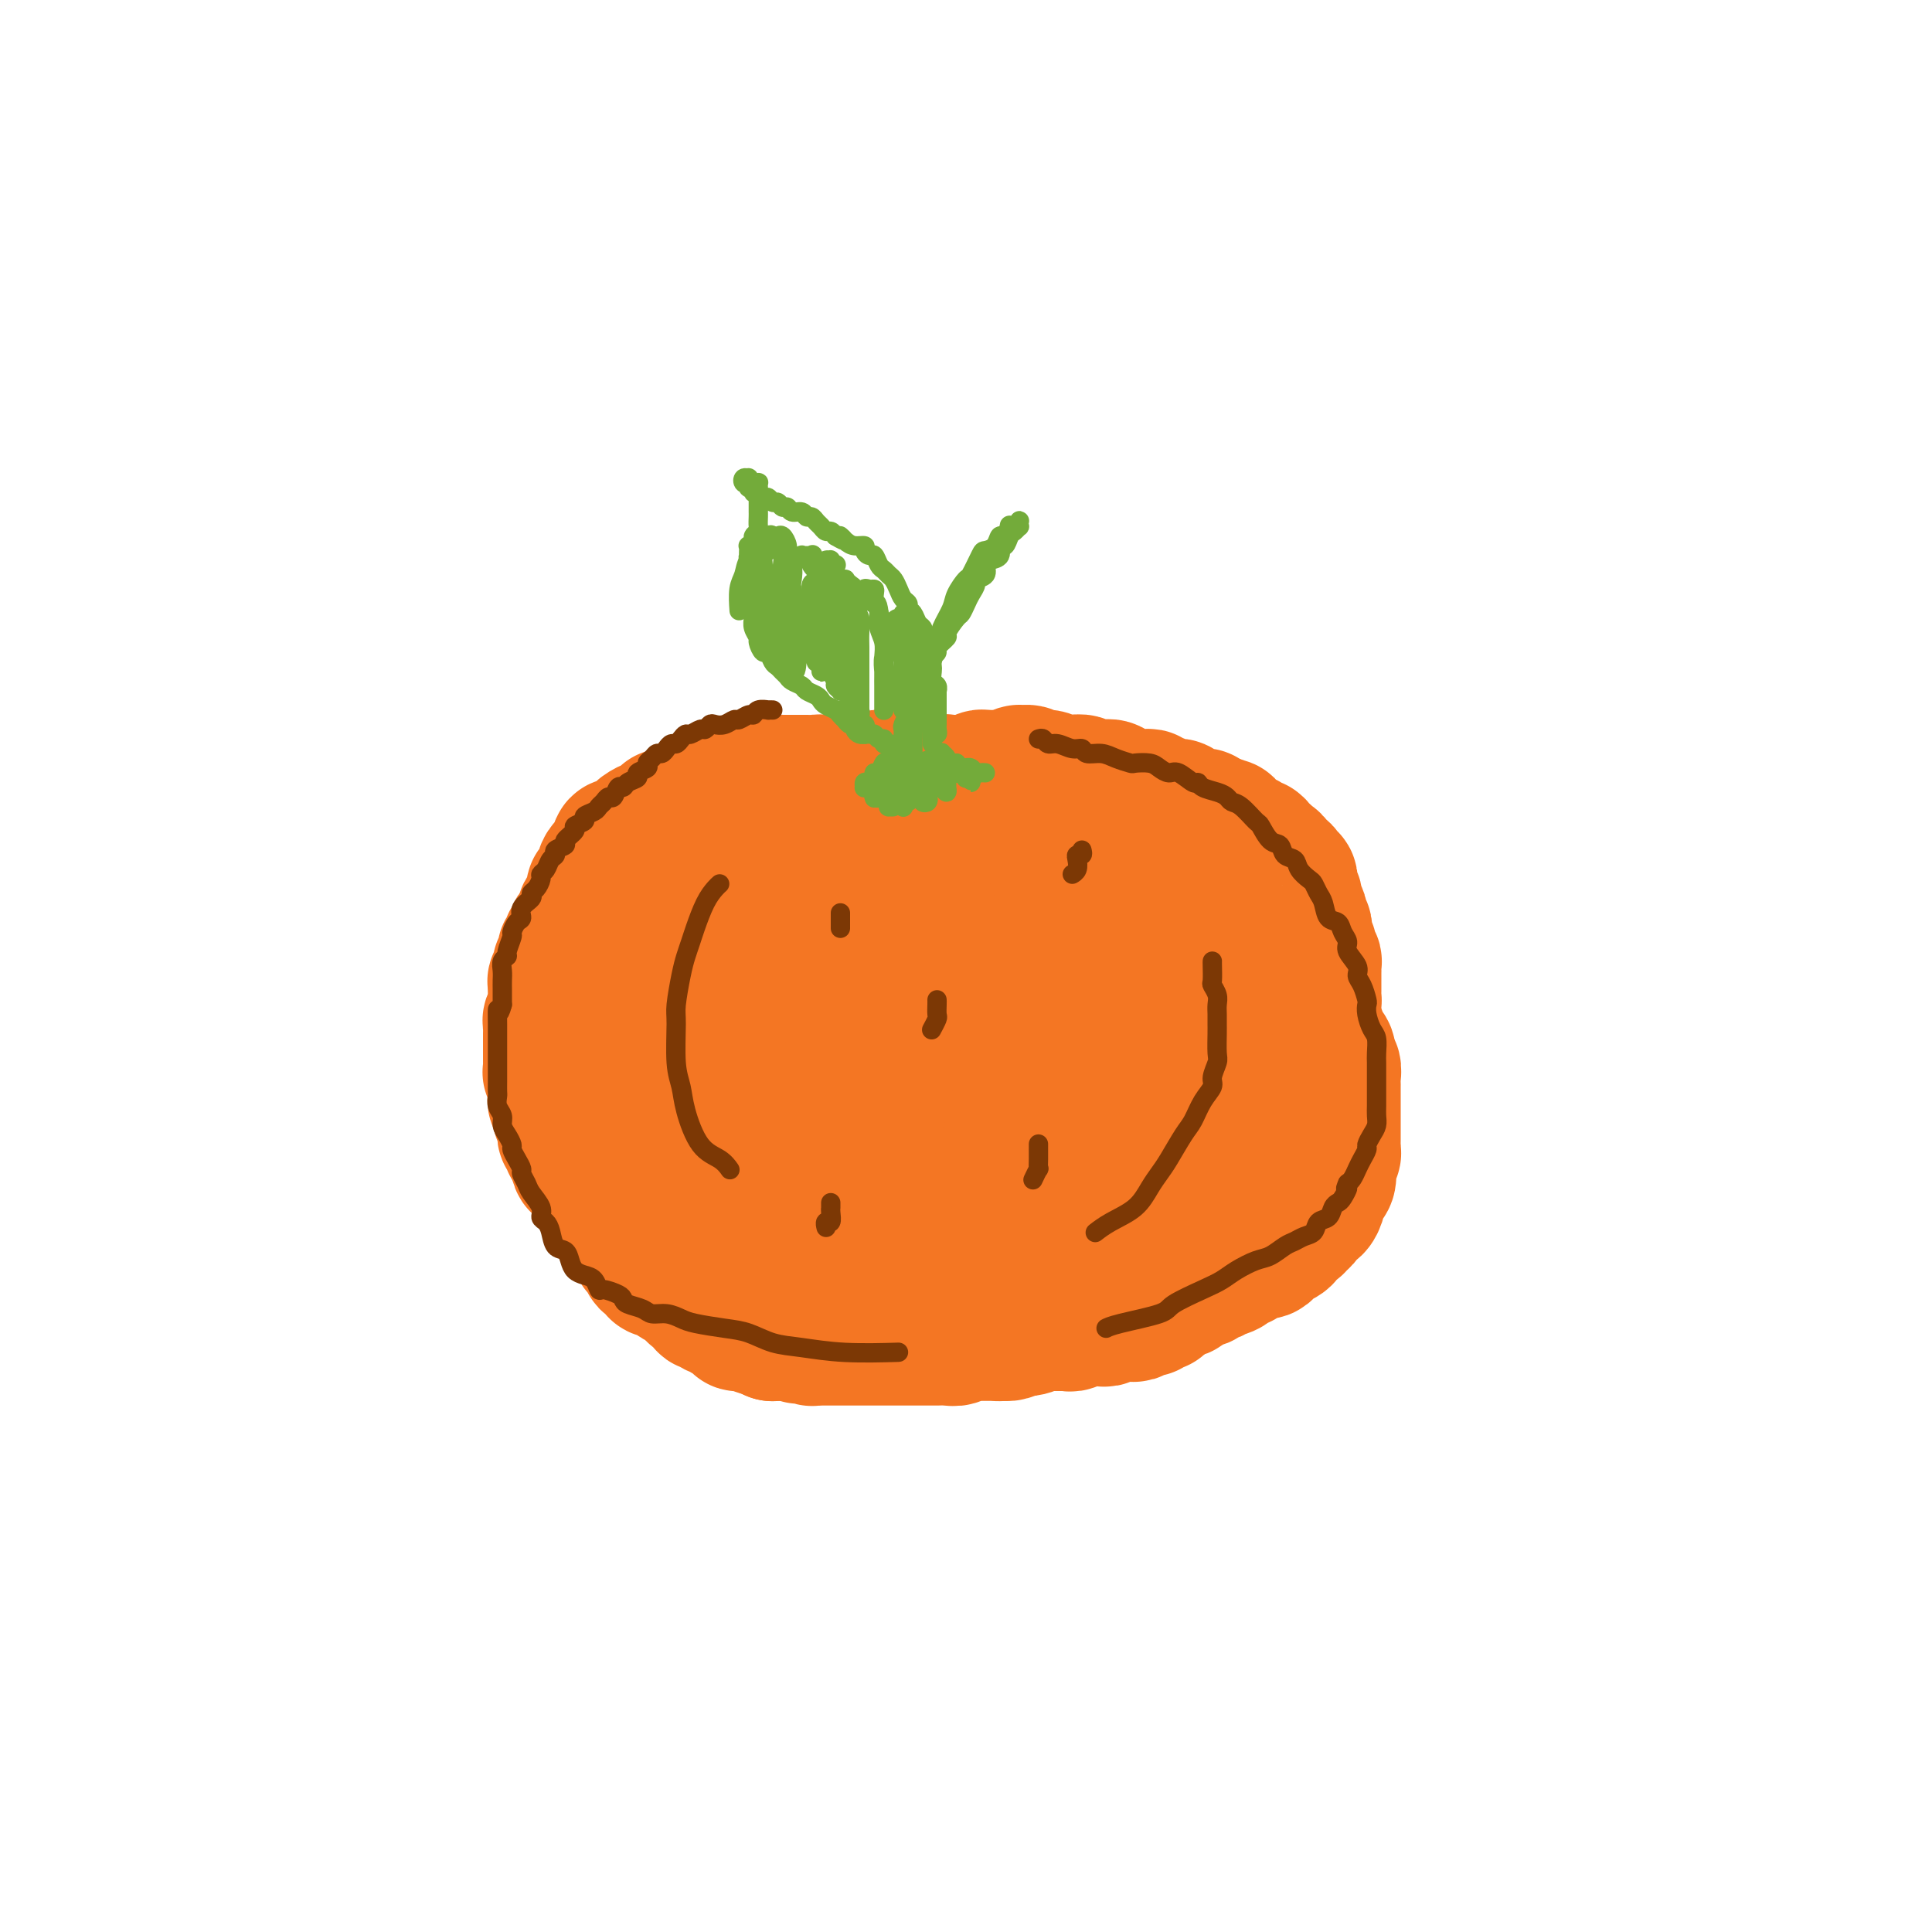 <svg viewBox='0 0 400 400' version='1.1' xmlns='http://www.w3.org/2000/svg' xmlns:xlink='http://www.w3.org/1999/xlink'><g fill='none' stroke='#F47623' stroke-width='28' stroke-linecap='round' stroke-linejoin='round'><path d='M177,165c0.081,-0.002 0.161,-0.004 0,0c-0.161,0.004 -0.564,0.015 -1,0c-0.436,-0.015 -0.904,-0.056 -1,0c-0.096,0.056 0.181,0.207 0,0c-0.181,-0.207 -0.818,-0.773 -1,-1c-0.182,-0.227 0.092,-0.114 0,0c-0.092,0.114 -0.550,0.228 -1,0c-0.450,-0.228 -0.890,-0.797 -1,-1c-0.110,-0.203 0.111,-0.040 0,0c-0.111,0.040 -0.555,-0.042 -1,0c-0.445,0.042 -0.892,0.207 -1,0c-0.108,-0.207 0.125,-0.788 0,-1c-0.125,-0.212 -0.606,-0.057 -1,0c-0.394,0.057 -0.701,0.015 -1,0c-0.299,-0.015 -0.591,-0.004 -1,0c-0.409,0.004 -0.937,0.001 -1,0c-0.063,-0.001 0.338,-0.000 0,0c-0.338,0.000 -1.414,0.000 -2,0c-0.586,-0.000 -0.682,-0.001 -1,0c-0.318,0.001 -0.859,0.004 -1,0c-0.141,-0.004 0.117,-0.015 0,0c-0.117,0.015 -0.609,0.057 -1,0c-0.391,-0.057 -0.683,-0.211 -1,0c-0.317,0.211 -0.661,0.788 -1,1c-0.339,0.212 -0.673,0.061 -1,0c-0.327,-0.061 -0.646,-0.031 -1,0c-0.354,0.031 -0.743,0.065 -1,0c-0.257,-0.065 -0.384,-0.227 -1,0c-0.616,0.227 -1.722,0.844 -2,1c-0.278,0.156 0.272,-0.150 0,0c-0.272,0.150 -1.364,0.757 -2,1c-0.636,0.243 -0.814,0.121 -1,0c-0.186,-0.121 -0.378,-0.243 -1,0c-0.622,0.243 -1.672,0.849 -2,1c-0.328,0.151 0.067,-0.153 0,0c-0.067,0.153 -0.595,0.763 -1,1c-0.405,0.237 -0.686,0.101 -1,0c-0.314,-0.101 -0.661,-0.167 -1,0c-0.339,0.167 -0.668,0.569 -1,1c-0.332,0.431 -0.665,0.893 -1,1c-0.335,0.107 -0.672,-0.140 -1,0c-0.328,0.140 -0.646,0.669 -1,1c-0.354,0.331 -0.742,0.465 -1,1c-0.258,0.535 -0.384,1.470 -1,2c-0.616,0.530 -1.722,0.654 -2,1c-0.278,0.346 0.271,0.914 0,1c-0.271,0.086 -1.363,-0.308 -2,0c-0.637,0.308 -0.819,1.320 -1,2c-0.181,0.680 -0.359,1.027 -1,1c-0.641,-0.027 -1.744,-0.430 -2,0c-0.256,0.430 0.335,1.691 0,2c-0.335,0.309 -1.596,-0.335 -2,0c-0.404,0.335 0.050,1.649 0,2c-0.050,0.351 -0.605,-0.262 -1,0c-0.395,0.262 -0.631,1.397 -1,2c-0.369,0.603 -0.869,0.673 -1,1c-0.131,0.327 0.109,0.913 0,1c-0.109,0.087 -0.568,-0.323 -1,0c-0.432,0.323 -0.838,1.378 -1,2c-0.162,0.622 -0.081,0.811 0,1'/><path d='M123,189c-0.730,1.490 -0.055,0.714 0,1c0.055,0.286 -0.511,1.635 -1,2c-0.489,0.365 -0.900,-0.254 -1,0c-0.100,0.254 0.113,1.381 0,2c-0.113,0.619 -0.551,0.732 -1,1c-0.449,0.268 -0.909,0.693 -1,1c-0.091,0.307 0.185,0.497 0,1c-0.185,0.503 -0.833,1.318 -1,2c-0.167,0.682 0.147,1.229 0,2c-0.147,0.771 -0.756,1.765 -1,2c-0.244,0.235 -0.122,-0.289 0,0c0.122,0.289 0.243,1.392 0,2c-0.243,0.608 -0.850,0.721 -1,1c-0.150,0.279 0.156,0.722 0,1c-0.156,0.278 -0.774,0.389 -1,1c-0.226,0.611 -0.061,1.721 0,2c0.061,0.279 0.016,-0.272 0,0c-0.016,0.272 -0.004,1.369 0,2c0.004,0.631 0.000,0.798 0,1c-0.000,0.202 0.004,0.439 0,1c-0.004,0.561 -0.016,1.446 0,2c0.016,0.554 0.061,0.778 0,1c-0.061,0.222 -0.226,0.440 0,1c0.226,0.560 0.844,1.460 1,2c0.156,0.540 -0.150,0.721 0,1c0.150,0.279 0.757,0.656 1,1c0.243,0.344 0.122,0.656 0,1c-0.122,0.344 -0.245,0.721 0,1c0.245,0.279 0.858,0.460 1,1c0.142,0.540 -0.186,1.440 0,2c0.186,0.560 0.886,0.780 1,1c0.114,0.220 -0.359,0.440 0,1c0.359,0.560 1.550,1.459 2,2c0.450,0.541 0.159,0.722 0,1c-0.159,0.278 -0.187,0.653 0,1c0.187,0.347 0.589,0.666 1,1c0.411,0.334 0.832,0.682 1,1c0.168,0.318 0.084,0.605 0,1c-0.084,0.395 -0.167,0.898 0,1c0.167,0.102 0.583,-0.198 1,0c0.417,0.198 0.834,0.894 1,1c0.166,0.106 0.082,-0.376 0,0c-0.082,0.376 -0.162,1.612 0,2c0.162,0.388 0.564,-0.070 1,0c0.436,0.070 0.904,0.667 1,1c0.096,0.333 -0.181,0.400 0,1c0.181,0.600 0.819,1.733 1,2c0.181,0.267 -0.096,-0.332 0,0c0.096,0.332 0.564,1.595 1,2c0.436,0.405 0.838,-0.047 1,0c0.162,0.047 0.082,0.595 0,1c-0.082,0.405 -0.167,0.668 0,1c0.167,0.332 0.585,0.733 1,1c0.415,0.267 0.828,0.400 1,1c0.172,0.600 0.103,1.667 0,2c-0.103,0.333 -0.238,-0.069 0,0c0.238,0.069 0.851,0.610 1,1c0.149,0.390 -0.166,0.630 0,1c0.166,0.370 0.814,0.869 1,1c0.186,0.131 -0.090,-0.105 0,0c0.090,0.105 0.545,0.553 1,1'/><path d='M135,256c3.035,6.411 0.621,2.440 0,1c-0.621,-1.440 0.551,-0.347 1,0c0.449,0.347 0.177,-0.051 0,0c-0.177,0.051 -0.257,0.552 0,1c0.257,0.448 0.852,0.842 1,1c0.148,0.158 -0.153,0.081 0,0c0.153,-0.081 0.758,-0.165 1,0c0.242,0.165 0.121,0.579 0,1c-0.121,0.421 -0.243,0.847 0,1c0.243,0.153 0.849,0.031 1,0c0.151,-0.031 -0.153,0.029 0,0c0.153,-0.029 0.763,-0.149 1,0c0.237,0.149 0.101,0.565 0,1c-0.101,0.435 -0.167,0.887 0,1c0.167,0.113 0.567,-0.113 1,0c0.433,0.113 0.900,0.565 1,1c0.100,0.435 -0.165,0.851 0,1c0.165,0.149 0.761,0.030 1,0c0.239,-0.030 0.121,0.030 0,0c-0.121,-0.030 -0.243,-0.151 0,0c0.243,0.151 0.852,0.575 1,1c0.148,0.425 -0.167,0.850 0,1c0.167,0.150 0.814,0.026 1,0c0.186,-0.026 -0.090,0.045 0,0c0.090,-0.045 0.545,-0.205 1,0c0.455,0.205 0.909,0.777 1,1c0.091,0.223 -0.182,0.098 0,0c0.182,-0.098 0.818,-0.170 1,0c0.182,0.170 -0.091,0.580 0,1c0.091,0.420 0.545,0.849 1,1c0.455,0.151 0.909,0.025 1,0c0.091,-0.025 -0.182,0.050 0,0c0.182,-0.050 0.819,-0.224 1,0c0.181,0.224 -0.092,0.845 0,1c0.092,0.155 0.551,-0.155 1,0c0.449,0.155 0.890,0.776 1,1c0.110,0.224 -0.111,0.050 0,0c0.111,-0.050 0.556,0.025 1,0c0.444,-0.025 0.889,-0.150 1,0c0.111,0.150 -0.111,0.576 0,1c0.111,0.424 0.555,0.845 1,1c0.445,0.155 0.890,0.045 1,0c0.110,-0.045 -0.115,-0.026 0,0c0.115,0.026 0.570,0.059 1,0c0.430,-0.059 0.833,-0.208 1,0c0.167,0.208 0.097,0.774 0,1c-0.097,0.226 -0.219,0.113 0,0c0.219,-0.113 0.781,-0.226 1,0c0.219,0.226 0.096,0.793 0,1c-0.096,0.207 -0.167,0.056 0,0c0.167,-0.056 0.570,-0.015 1,0c0.430,0.015 0.886,0.004 1,0c0.114,-0.004 -0.114,-0.001 0,0c0.114,0.001 0.569,0.000 1,0c0.431,-0.000 0.837,-0.000 1,0c0.163,0.000 0.081,0.000 0,0'/><path d='M164,276c3.102,1.392 1.357,0.372 1,0c-0.357,-0.372 0.674,-0.096 1,0c0.326,0.096 -0.054,0.012 0,0c0.054,-0.012 0.540,0.049 1,0c0.460,-0.049 0.893,-0.209 1,0c0.107,0.209 -0.112,0.788 0,1c0.112,0.212 0.555,0.057 1,0c0.445,-0.057 0.893,-0.015 1,0c0.107,0.015 -0.126,0.004 0,0c0.126,-0.004 0.613,-0.001 1,0c0.387,0.001 0.676,0.000 1,0c0.324,-0.000 0.683,-0.000 1,0c0.317,0.000 0.590,0.000 1,0c0.410,-0.000 0.955,-0.000 1,0c0.045,0.000 -0.411,0.000 0,0c0.411,-0.000 1.687,-0.000 2,0c0.313,0.000 -0.338,0.000 0,0c0.338,-0.000 1.667,-0.000 2,0c0.333,0.000 -0.328,0.000 0,0c0.328,-0.000 1.645,-0.000 2,0c0.355,0.000 -0.251,0.000 0,0c0.251,-0.000 1.358,-0.000 2,0c0.642,0.000 0.819,0.000 1,0c0.181,-0.000 0.368,-0.000 1,0c0.632,0.000 1.710,0.000 2,0c0.290,-0.000 -0.207,-0.000 0,0c0.207,0.000 1.119,0.000 2,0c0.881,-0.000 1.730,-0.000 2,0c0.270,0.000 -0.039,0.001 0,0c0.039,-0.001 0.425,-0.004 1,0c0.575,0.004 1.338,0.015 2,0c0.662,-0.015 1.224,-0.057 2,0c0.776,0.057 1.765,0.211 2,0c0.235,-0.211 -0.284,-0.789 0,-1c0.284,-0.211 1.371,-0.057 2,0c0.629,0.057 0.798,0.015 1,0c0.202,-0.015 0.435,-0.004 1,0c0.565,0.004 1.461,0.001 2,0c0.539,-0.001 0.721,0.001 1,0c0.279,-0.001 0.656,-0.003 1,0c0.344,0.003 0.656,0.011 1,0c0.344,-0.011 0.721,-0.041 1,0c0.279,0.041 0.460,0.154 1,0c0.540,-0.154 1.440,-0.576 2,-1c0.560,-0.424 0.779,-0.850 1,-1c0.221,-0.150 0.445,-0.025 1,0c0.555,0.025 1.443,-0.050 2,0c0.557,0.050 0.783,0.223 1,0c0.217,-0.223 0.426,-0.844 1,-1c0.574,-0.156 1.515,0.154 2,0c0.485,-0.154 0.514,-0.772 1,-1c0.486,-0.228 1.428,-0.065 2,0c0.572,0.065 0.773,0.033 1,0c0.227,-0.033 0.481,-0.065 1,0c0.519,0.065 1.304,0.227 2,0c0.696,-0.227 1.303,-0.845 2,-1c0.697,-0.155 1.485,0.152 2,0c0.515,-0.152 0.757,-0.762 1,-1c0.243,-0.238 0.489,-0.102 1,0c0.511,0.102 1.289,0.172 2,0c0.711,-0.172 1.356,-0.586 2,-1'/><path d='M236,269c6.362,-1.465 3.267,-1.128 2,-1c-1.267,0.128 -0.704,0.048 0,0c0.704,-0.048 1.551,-0.063 2,0c0.449,0.063 0.502,0.206 1,0c0.498,-0.206 1.441,-0.759 2,-1c0.559,-0.241 0.732,-0.169 1,0c0.268,0.169 0.630,0.433 1,0c0.370,-0.433 0.748,-1.565 1,-2c0.252,-0.435 0.378,-0.173 1,0c0.622,0.173 1.742,0.257 2,0c0.258,-0.257 -0.345,-0.856 0,-1c0.345,-0.144 1.636,0.168 2,0c0.364,-0.168 -0.201,-0.815 0,-1c0.201,-0.185 1.166,0.091 2,0c0.834,-0.091 1.536,-0.551 2,-1c0.464,-0.449 0.691,-0.889 1,-1c0.309,-0.111 0.699,0.106 1,0c0.301,-0.106 0.513,-0.535 1,-1c0.487,-0.465 1.249,-0.965 2,-1c0.751,-0.035 1.492,0.394 2,0c0.508,-0.394 0.784,-1.611 1,-2c0.216,-0.389 0.372,0.050 1,0c0.628,-0.050 1.726,-0.589 2,-1c0.274,-0.411 -0.277,-0.692 0,-1c0.277,-0.308 1.383,-0.641 2,-1c0.617,-0.359 0.744,-0.743 1,-1c0.256,-0.257 0.642,-0.387 1,-1c0.358,-0.613 0.687,-1.708 1,-2c0.313,-0.292 0.609,0.221 1,0c0.391,-0.221 0.875,-1.175 1,-2c0.125,-0.825 -0.111,-1.520 0,-2c0.111,-0.480 0.569,-0.744 1,-1c0.431,-0.256 0.833,-0.502 1,-1c0.167,-0.498 0.097,-1.247 0,-2c-0.097,-0.753 -0.222,-1.510 0,-2c0.222,-0.490 0.792,-0.712 1,-1c0.208,-0.288 0.056,-0.640 0,-1c-0.056,-0.360 -0.015,-0.727 0,-1c0.015,-0.273 0.004,-0.454 0,-1c-0.004,-0.546 -0.001,-1.459 0,-2c0.001,-0.541 0.000,-0.711 0,-1c-0.000,-0.289 -0.000,-0.697 0,-1c0.000,-0.303 0.000,-0.501 0,-1c-0.000,-0.499 -0.000,-1.298 0,-2c0.000,-0.702 0.001,-1.305 0,-2c-0.001,-0.695 -0.004,-1.480 0,-2c0.004,-0.520 0.016,-0.773 0,-1c-0.016,-0.227 -0.060,-0.428 0,-1c0.060,-0.572 0.222,-1.514 0,-2c-0.222,-0.486 -0.829,-0.515 -1,-1c-0.171,-0.485 0.094,-1.426 0,-2c-0.094,-0.574 -0.546,-0.783 -1,-1c-0.454,-0.217 -0.909,-0.443 -1,-1c-0.091,-0.557 0.183,-1.445 0,-2c-0.183,-0.555 -0.823,-0.779 -1,-1c-0.177,-0.221 0.108,-0.440 0,-1c-0.108,-0.560 -0.609,-1.459 -1,-2c-0.391,-0.541 -0.672,-0.722 -1,-1c-0.328,-0.278 -0.704,-0.652 -1,-1c-0.296,-0.348 -0.513,-0.671 -1,-1c-0.487,-0.329 -1.243,-0.665 -2,-1'/><path d='M266,206c-1.454,-2.582 -0.090,-1.537 0,-1c0.090,0.537 -1.093,0.565 -2,0c-0.907,-0.565 -1.537,-1.724 -2,-2c-0.463,-0.276 -0.758,0.329 -1,0c-0.242,-0.329 -0.431,-1.594 -1,-2c-0.569,-0.406 -1.518,0.045 -2,0c-0.482,-0.045 -0.495,-0.586 -1,-1c-0.505,-0.414 -1.501,-0.702 -2,-1c-0.499,-0.298 -0.501,-0.605 -1,-1c-0.499,-0.395 -1.495,-0.879 -2,-1c-0.505,-0.121 -0.521,0.122 -1,0c-0.479,-0.122 -1.423,-0.607 -2,-1c-0.577,-0.393 -0.788,-0.693 -1,-1c-0.212,-0.307 -0.424,-0.622 -1,-1c-0.576,-0.378 -1.516,-0.820 -2,-1c-0.484,-0.180 -0.514,-0.100 -1,0c-0.486,0.100 -1.430,0.219 -2,0c-0.570,-0.219 -0.768,-0.776 -1,-1c-0.232,-0.224 -0.499,-0.116 -1,0c-0.501,0.116 -1.237,0.241 -2,0c-0.763,-0.241 -1.552,-0.849 -2,-1c-0.448,-0.151 -0.554,0.153 -1,0c-0.446,-0.153 -1.232,-0.763 -2,-1c-0.768,-0.237 -1.518,-0.101 -2,0c-0.482,0.101 -0.696,0.167 -1,0c-0.304,-0.167 -0.697,-0.565 -1,-1c-0.303,-0.435 -0.515,-0.905 -1,-1c-0.485,-0.095 -1.242,0.184 -2,0c-0.758,-0.184 -1.515,-0.833 -2,-1c-0.485,-0.167 -0.697,0.147 -1,0c-0.303,-0.147 -0.697,-0.756 -1,-1c-0.303,-0.244 -0.515,-0.122 -1,0c-0.485,0.122 -1.244,0.244 -2,0c-0.756,-0.244 -1.511,-0.854 -2,-1c-0.489,-0.146 -0.714,0.172 -1,0c-0.286,-0.172 -0.635,-0.835 -1,-1c-0.365,-0.165 -0.745,0.166 -1,0c-0.255,-0.166 -0.383,-0.829 -1,-1c-0.617,-0.171 -1.722,0.152 -2,0c-0.278,-0.152 0.273,-0.777 0,-1c-0.273,-0.223 -1.368,-0.045 -2,0c-0.632,0.045 -0.799,-0.045 -1,0c-0.201,0.045 -0.434,0.223 -1,0c-0.566,-0.223 -1.465,-0.847 -2,-1c-0.535,-0.153 -0.707,0.166 -1,0c-0.293,-0.166 -0.708,-0.815 -1,-1c-0.292,-0.185 -0.460,0.095 -1,0c-0.540,-0.095 -1.453,-0.565 -2,-1c-0.547,-0.435 -0.727,-0.835 -1,-1c-0.273,-0.165 -0.640,-0.096 -1,0c-0.360,0.096 -0.712,0.219 -1,0c-0.288,-0.219 -0.511,-0.780 -1,-1c-0.489,-0.220 -1.243,-0.097 -2,0c-0.757,0.097 -1.516,0.169 -2,0c-0.484,-0.169 -0.693,-0.580 -1,-1c-0.307,-0.420 -0.711,-0.848 -1,-1c-0.289,-0.152 -0.461,-0.027 -1,0c-0.539,0.027 -1.443,-0.044 -2,0c-0.557,0.044 -0.765,0.204 -1,0c-0.235,-0.204 -0.496,-0.773 -1,-1c-0.504,-0.227 -1.252,-0.114 -2,0'/><path d='M183,174c-9.467,-2.878 -2.134,-0.574 0,0c2.134,0.574 -0.931,-0.582 -2,-1c-1.069,-0.418 -0.143,-0.097 0,0c0.143,0.097 -0.498,-0.031 -1,0c-0.502,0.031 -0.867,0.219 -1,0c-0.133,-0.219 -0.036,-0.846 0,-1c0.036,-0.154 0.010,0.165 0,0c-0.010,-0.165 -0.003,-0.814 0,-1c0.003,-0.186 0.001,0.091 0,0c-0.001,-0.091 -0.000,-0.550 0,-1c0.000,-0.450 0.000,-0.890 0,-1c-0.000,-0.110 -0.000,0.112 0,0c0.000,-0.112 0.000,-0.556 0,-1c-0.000,-0.444 -0.000,-0.888 0,-1c0.000,-0.112 0.000,0.110 0,0c-0.000,-0.110 -0.000,-0.550 0,-1c0.000,-0.450 0.000,-0.909 0,-1c-0.000,-0.091 -0.001,0.186 0,0c0.001,-0.186 0.004,-0.833 0,-1c-0.004,-0.167 -0.015,0.148 0,0c0.015,-0.148 0.055,-0.757 0,-1c-0.055,-0.243 -0.207,-0.118 0,0c0.207,0.118 0.773,0.229 1,0c0.227,-0.229 0.116,-0.797 0,-1c-0.116,-0.203 -0.237,-0.040 0,0c0.237,0.040 0.833,-0.042 1,0c0.167,0.042 -0.096,0.207 0,0c0.096,-0.207 0.552,-0.788 1,-1c0.448,-0.212 0.890,-0.057 1,0c0.110,0.057 -0.111,0.015 0,0c0.111,-0.015 0.556,-0.004 1,0c0.444,0.004 0.889,0.001 1,0c0.111,-0.001 -0.111,-0.000 0,0c0.111,0.000 0.556,-0.001 1,0c0.444,0.001 0.889,0.004 1,0c0.111,-0.004 -0.111,-0.015 0,0c0.111,0.015 0.554,0.057 1,0c0.446,-0.057 0.894,-0.211 1,0c0.106,0.211 -0.130,0.789 0,1c0.130,0.211 0.626,0.057 1,0c0.374,-0.057 0.625,-0.015 1,0c0.375,0.015 0.874,0.004 1,0c0.126,-0.004 -0.120,-0.001 0,0c0.120,0.001 0.606,0.000 1,0c0.394,-0.000 0.697,-0.000 1,0'/><path d='M194,162c2.499,-0.309 1.247,-0.083 1,0c-0.247,0.083 0.511,0.022 1,0c0.489,-0.022 0.708,-0.006 1,0c0.292,0.006 0.656,0.003 1,0c0.344,-0.003 0.670,-0.004 1,0c0.330,0.004 0.666,0.015 1,0c0.334,-0.015 0.667,-0.057 1,0c0.333,0.057 0.667,0.211 1,0c0.333,-0.211 0.667,-0.789 1,-1c0.333,-0.211 0.667,-0.057 1,0c0.333,0.057 0.665,0.016 1,0c0.335,-0.016 0.672,-0.008 1,0c0.328,0.008 0.646,0.017 1,0c0.354,-0.017 0.744,-0.058 1,0c0.256,0.058 0.378,0.215 1,0c0.622,-0.215 1.744,-0.804 2,-1c0.256,-0.196 -0.354,0.000 0,0c0.354,-0.000 1.671,-0.197 2,0c0.329,0.197 -0.329,0.789 0,1c0.329,0.211 1.645,0.043 2,0c0.355,-0.043 -0.252,0.041 0,0c0.252,-0.041 1.361,-0.207 2,0c0.639,0.207 0.806,0.786 1,1c0.194,0.214 0.415,0.061 1,0c0.585,-0.061 1.533,-0.030 2,0c0.467,0.030 0.453,0.061 1,0c0.547,-0.061 1.655,-0.212 2,0c0.345,0.212 -0.073,0.788 0,1c0.073,0.212 0.635,0.061 1,0c0.365,-0.061 0.531,-0.031 1,0c0.469,0.031 1.239,0.065 2,0c0.761,-0.065 1.513,-0.228 2,0c0.487,0.228 0.708,0.846 1,1c0.292,0.154 0.656,-0.155 1,0c0.344,0.155 0.669,0.774 1,1c0.331,0.226 0.667,0.060 1,0c0.333,-0.060 0.663,-0.012 1,0c0.337,0.012 0.681,-0.011 1,0c0.319,0.011 0.611,0.056 1,0c0.389,-0.056 0.874,-0.212 1,0c0.126,0.212 -0.105,0.793 0,1c0.105,0.207 0.548,0.041 1,0c0.452,-0.041 0.914,0.041 1,0c0.086,-0.041 -0.202,-0.207 0,0c0.202,0.207 0.895,0.787 1,1c0.105,0.213 -0.379,0.061 0,0c0.379,-0.061 1.622,-0.030 2,0c0.378,0.030 -0.110,0.060 0,0c0.110,-0.060 0.817,-0.208 1,0c0.183,0.208 -0.157,0.774 0,1c0.157,0.226 0.810,0.113 1,0c0.190,-0.113 -0.085,-0.226 0,0c0.085,0.226 0.530,0.792 1,1c0.470,0.208 0.966,0.060 1,0c0.034,-0.060 -0.394,-0.030 0,0c0.394,0.030 1.608,0.061 2,0c0.392,-0.061 -0.039,-0.212 0,0c0.039,0.212 0.549,0.788 1,1c0.451,0.212 0.843,0.061 1,0c0.157,-0.061 0.078,-0.030 0,0'/><path d='M251,170c5.830,1.774 1.404,1.210 0,1c-1.404,-0.210 0.215,-0.067 1,0c0.785,0.067 0.736,0.057 1,0c0.264,-0.057 0.841,-0.160 1,0c0.159,0.160 -0.098,0.583 0,1c0.098,0.417 0.552,0.829 1,1c0.448,0.171 0.888,0.102 1,0c0.112,-0.102 -0.106,-0.238 0,0c0.106,0.238 0.535,0.851 1,1c0.465,0.149 0.966,-0.167 1,0c0.034,0.167 -0.398,0.815 0,1c0.398,0.185 1.627,-0.095 2,0c0.373,0.095 -0.111,0.565 0,1c0.111,0.435 0.817,0.834 1,1c0.183,0.166 -0.157,0.100 0,0c0.157,-0.100 0.812,-0.233 1,0c0.188,0.233 -0.090,0.832 0,1c0.090,0.168 0.550,-0.096 1,0c0.450,0.096 0.891,0.551 1,1c0.109,0.449 -0.116,0.891 0,1c0.116,0.109 0.571,-0.115 1,0c0.429,0.115 0.833,0.569 1,1c0.167,0.431 0.098,0.838 0,1c-0.098,0.162 -0.223,0.080 0,0c0.223,-0.080 0.796,-0.157 1,0c0.204,0.157 0.041,0.548 0,1c-0.041,0.452 0.042,0.966 0,1c-0.042,0.034 -0.208,-0.412 0,0c0.208,0.412 0.792,1.683 1,2c0.208,0.317 0.042,-0.320 0,0c-0.042,0.320 0.040,1.596 0,2c-0.040,0.404 -0.203,-0.064 0,0c0.203,0.064 0.772,0.661 1,1c0.228,0.339 0.114,0.419 0,1c-0.114,0.581 -0.228,1.661 0,2c0.228,0.339 0.797,-0.064 1,0c0.203,0.064 0.041,0.596 0,1c-0.041,0.404 0.041,0.680 0,1c-0.041,0.320 -0.203,0.682 0,1c0.203,0.318 0.772,0.591 1,1c0.228,0.409 0.114,0.955 0,1c-0.114,0.045 -0.227,-0.410 0,0c0.227,0.410 0.793,1.687 1,2c0.207,0.313 0.056,-0.337 0,0c-0.056,0.337 -0.015,1.663 0,2c0.015,0.337 0.004,-0.314 0,0c-0.004,0.314 -0.001,1.594 0,2c0.001,0.406 0.001,-0.064 0,0c-0.001,0.064 -0.003,0.660 0,1c0.003,0.340 0.011,0.425 0,1c-0.011,0.575 -0.040,1.640 0,2c0.040,0.360 0.150,0.013 0,0c-0.150,-0.013 -0.561,0.306 -1,1c-0.439,0.694 -0.906,1.763 -1,2c-0.094,0.237 0.186,-0.359 0,0c-0.186,0.359 -0.837,1.672 -1,2c-0.163,0.328 0.164,-0.329 0,0c-0.164,0.329 -0.817,1.645 -1,2c-0.183,0.355 0.105,-0.251 0,0c-0.105,0.251 -0.601,1.357 -1,2c-0.399,0.643 -0.699,0.821 -1,1'/><path d='M266,217c-0.941,1.726 -0.293,1.040 0,1c0.293,-0.040 0.232,0.567 0,1c-0.232,0.433 -0.636,0.693 -1,1c-0.364,0.307 -0.689,0.660 -1,1c-0.311,0.340 -0.609,0.668 -1,1c-0.391,0.332 -0.876,0.667 -1,1c-0.124,0.333 0.111,0.662 0,1c-0.111,0.338 -0.568,0.683 -1,1c-0.432,0.317 -0.837,0.606 -1,1c-0.163,0.394 -0.082,0.894 0,1c0.082,0.106 0.166,-0.183 0,0c-0.166,0.183 -0.584,0.837 -1,1c-0.416,0.163 -0.832,-0.163 -1,0c-0.168,0.163 -0.088,0.817 0,1c0.088,0.183 0.183,-0.104 0,0c-0.183,0.104 -0.645,0.600 -1,1c-0.355,0.400 -0.602,0.703 -1,1c-0.398,0.297 -0.947,0.586 -1,1c-0.053,0.414 0.389,0.951 0,1c-0.389,0.049 -1.610,-0.391 -2,0c-0.390,0.391 0.049,1.611 0,2c-0.049,0.389 -0.587,-0.054 -1,0c-0.413,0.054 -0.703,0.606 -1,1c-0.297,0.394 -0.602,0.631 -1,1c-0.398,0.369 -0.890,0.869 -1,1c-0.110,0.131 0.163,-0.106 0,0c-0.163,0.106 -0.761,0.554 -1,1c-0.239,0.446 -0.117,0.889 0,1c0.117,0.111 0.230,-0.110 0,0c-0.230,0.110 -0.804,0.550 -1,1c-0.196,0.450 -0.014,0.910 0,1c0.014,0.090 -0.141,-0.190 0,0c0.141,0.190 0.577,0.850 1,1c0.423,0.150 0.834,-0.212 1,0c0.166,0.212 0.086,0.996 0,1c-0.086,0.004 -0.177,-0.771 0,-1c0.177,-0.229 0.621,0.089 1,0c0.379,-0.089 0.693,-0.584 1,-1c0.307,-0.416 0.607,-0.752 1,-1c0.393,-0.248 0.879,-0.408 1,-1c0.121,-0.592 -0.123,-1.617 0,-2c0.123,-0.383 0.611,-0.123 1,-1c0.389,-0.877 0.678,-2.891 1,-4c0.322,-1.109 0.679,-1.313 1,-2c0.321,-0.687 0.608,-1.858 1,-3c0.392,-1.142 0.891,-2.253 1,-3c0.109,-0.747 -0.171,-1.128 0,-2c0.171,-0.872 0.794,-2.236 1,-3c0.206,-0.764 -0.005,-0.930 0,-2c0.005,-1.070 0.225,-3.046 0,-4c-0.225,-0.954 -0.894,-0.886 -1,-1c-0.106,-0.114 0.351,-0.410 0,-1c-0.351,-0.590 -1.512,-1.474 -2,-2c-0.488,-0.526 -0.305,-0.693 -1,-1c-0.695,-0.307 -2.269,-0.755 -3,-1c-0.731,-0.245 -0.618,-0.288 -1,0c-0.382,0.288 -1.257,0.906 -2,1c-0.743,0.094 -1.354,-0.336 -2,0c-0.646,0.336 -1.328,1.437 -2,2c-0.672,0.563 -1.335,0.590 -2,1c-0.665,0.410 -1.333,1.205 -2,2'/><path d='M241,214c-2.122,1.704 -1.928,2.964 -2,4c-0.072,1.036 -0.411,1.848 -1,3c-0.589,1.152 -1.427,2.644 -2,4c-0.573,1.356 -0.881,2.574 -1,4c-0.119,1.426 -0.048,3.058 0,4c0.048,0.942 0.073,1.193 0,2c-0.073,0.807 -0.246,2.171 0,3c0.246,0.829 0.910,1.122 1,2c0.090,0.878 -0.394,2.340 0,3c0.394,0.660 1.667,0.518 2,1c0.333,0.482 -0.276,1.586 0,2c0.276,0.414 1.435,0.136 2,0c0.565,-0.136 0.537,-0.132 1,0c0.463,0.132 1.419,0.392 2,0c0.581,-0.392 0.787,-1.434 1,-2c0.213,-0.566 0.434,-0.654 1,-1c0.566,-0.346 1.476,-0.949 2,-2c0.524,-1.051 0.662,-2.551 1,-4c0.338,-1.449 0.876,-2.847 1,-4c0.124,-1.153 -0.167,-2.061 0,-3c0.167,-0.939 0.793,-1.910 1,-3c0.207,-1.090 -0.004,-2.298 0,-4c0.004,-1.702 0.224,-3.899 0,-5c-0.224,-1.101 -0.893,-1.107 -1,-2c-0.107,-0.893 0.346,-2.674 0,-4c-0.346,-1.326 -1.492,-2.197 -2,-3c-0.508,-0.803 -0.379,-1.536 -1,-2c-0.621,-0.464 -1.994,-0.657 -3,-1c-1.006,-0.343 -1.647,-0.836 -2,-1c-0.353,-0.164 -0.419,-0.001 -1,0c-0.581,0.001 -1.679,-0.161 -3,0c-1.321,0.161 -2.867,0.645 -4,1c-1.133,0.355 -1.854,0.581 -3,1c-1.146,0.419 -2.716,1.033 -4,2c-1.284,0.967 -2.280,2.289 -3,3c-0.720,0.711 -1.162,0.811 -2,2c-0.838,1.189 -2.070,3.467 -3,5c-0.930,1.533 -1.556,2.322 -2,4c-0.444,1.678 -0.704,4.244 -1,6c-0.296,1.756 -0.627,2.701 -1,4c-0.373,1.299 -0.787,2.953 -1,4c-0.213,1.047 -0.226,1.485 0,3c0.226,1.515 0.693,4.105 1,6c0.307,1.895 0.456,3.096 1,4c0.544,0.904 1.482,1.511 2,2c0.518,0.489 0.617,0.858 1,1c0.383,0.142 1.051,0.055 2,0c0.949,-0.055 2.178,-0.080 3,0c0.822,0.080 1.236,0.264 2,0c0.764,-0.264 1.878,-0.975 3,-2c1.122,-1.025 2.251,-2.365 3,-3c0.749,-0.635 1.118,-0.565 2,-2c0.882,-1.435 2.278,-4.377 3,-6c0.722,-1.623 0.769,-1.929 1,-3c0.231,-1.071 0.648,-2.906 1,-4c0.352,-1.094 0.641,-1.447 1,-3c0.359,-1.553 0.787,-4.306 1,-6c0.213,-1.694 0.212,-2.330 0,-4c-0.212,-1.670 -0.634,-4.373 -1,-6c-0.366,-1.627 -0.676,-2.179 -1,-3c-0.324,-0.821 -0.662,-1.910 -1,-3'/><path d='M237,208c-1.093,-3.050 -2.325,-2.675 -3,-3c-0.675,-0.325 -0.792,-1.352 -2,-2c-1.208,-0.648 -3.507,-0.919 -5,-1c-1.493,-0.081 -2.179,0.028 -3,0c-0.821,-0.028 -1.777,-0.192 -3,0c-1.223,0.192 -2.715,0.741 -4,1c-1.285,0.259 -2.364,0.230 -4,1c-1.636,0.770 -3.827,2.341 -5,3c-1.173,0.659 -1.326,0.406 -2,1c-0.674,0.594 -1.868,2.034 -3,3c-1.132,0.966 -2.202,1.457 -3,3c-0.798,1.543 -1.324,4.139 -2,6c-0.676,1.861 -1.502,2.987 -2,4c-0.498,1.013 -0.666,1.911 -1,4c-0.334,2.089 -0.832,5.368 -1,7c-0.168,1.632 -0.004,1.618 0,3c0.004,1.382 -0.150,4.159 0,6c0.150,1.841 0.606,2.745 1,4c0.394,1.255 0.728,2.861 1,4c0.272,1.139 0.482,1.812 1,3c0.518,1.188 1.345,2.889 2,4c0.655,1.111 1.138,1.630 2,2c0.862,0.370 2.101,0.591 3,1c0.899,0.409 1.456,1.004 2,1c0.544,-0.004 1.076,-0.609 2,-1c0.924,-0.391 2.241,-0.569 3,-1c0.759,-0.431 0.962,-1.116 2,-2c1.038,-0.884 2.912,-1.966 4,-3c1.088,-1.034 1.390,-2.020 2,-3c0.610,-0.980 1.526,-1.956 2,-3c0.474,-1.044 0.505,-2.158 1,-4c0.495,-1.842 1.455,-4.411 2,-6c0.545,-1.589 0.674,-2.196 1,-4c0.326,-1.804 0.849,-4.804 1,-7c0.151,-2.196 -0.071,-3.590 0,-5c0.071,-1.410 0.434,-2.838 0,-5c-0.434,-2.162 -1.667,-5.059 -2,-7c-0.333,-1.941 0.233,-2.924 0,-4c-0.233,-1.076 -1.266,-2.243 -2,-3c-0.734,-0.757 -1.169,-1.103 -2,-2c-0.831,-0.897 -2.058,-2.345 -3,-3c-0.942,-0.655 -1.599,-0.516 -3,-1c-1.401,-0.484 -3.545,-1.592 -5,-2c-1.455,-0.408 -2.220,-0.118 -3,0c-0.780,0.118 -1.573,0.062 -3,0c-1.427,-0.062 -3.486,-0.132 -5,0c-1.514,0.132 -2.483,0.465 -4,1c-1.517,0.535 -3.582,1.271 -5,2c-1.418,0.729 -2.190,1.451 -3,2c-0.810,0.549 -1.657,0.925 -3,2c-1.343,1.075 -3.182,2.848 -4,4c-0.818,1.152 -0.617,1.684 -1,3c-0.383,1.316 -1.352,3.416 -2,5c-0.648,1.584 -0.974,2.652 -1,4c-0.026,1.348 0.248,2.975 0,4c-0.248,1.025 -1.020,1.447 -1,3c0.020,1.553 0.831,4.237 1,6c0.169,1.763 -0.305,2.607 0,4c0.305,1.393 1.390,3.337 2,5c0.610,1.663 0.746,3.047 1,4c0.254,0.953 0.627,1.477 1,2'/><path d='M179,248c1.353,4.127 2.234,3.944 3,4c0.766,0.056 1.415,0.352 2,1c0.585,0.648 1.105,1.649 2,2c0.895,0.351 2.167,0.053 3,0c0.833,-0.053 1.229,0.141 2,0c0.771,-0.141 1.916,-0.615 3,-1c1.084,-0.385 2.107,-0.680 3,-1c0.893,-0.320 1.657,-0.665 2,-1c0.343,-0.335 0.264,-0.658 1,-2c0.736,-1.342 2.288,-3.702 3,-5c0.712,-1.298 0.583,-1.536 1,-3c0.417,-1.464 1.380,-4.156 2,-6c0.620,-1.844 0.896,-2.840 1,-4c0.104,-1.160 0.035,-2.483 0,-4c-0.035,-1.517 -0.037,-3.230 0,-5c0.037,-1.770 0.115,-3.599 0,-6c-0.115,-2.401 -0.421,-5.374 -1,-7c-0.579,-1.626 -1.431,-1.904 -2,-3c-0.569,-1.096 -0.855,-3.010 -1,-4c-0.145,-0.990 -0.148,-1.058 -1,-2c-0.852,-0.942 -2.554,-2.760 -4,-4c-1.446,-1.240 -2.635,-1.901 -3,-2c-0.365,-0.099 0.093,0.366 -1,0c-1.093,-0.366 -3.739,-1.563 -5,-2c-1.261,-0.437 -1.139,-0.115 -2,0c-0.861,0.115 -2.705,0.021 -4,0c-1.295,-0.021 -2.041,0.029 -3,0c-0.959,-0.029 -2.130,-0.137 -3,0c-0.870,0.137 -1.438,0.519 -2,1c-0.562,0.481 -1.119,1.060 -2,2c-0.881,0.940 -2.086,2.240 -3,3c-0.914,0.760 -1.536,0.981 -2,2c-0.464,1.019 -0.769,2.836 -1,4c-0.231,1.164 -0.387,1.675 -1,3c-0.613,1.325 -1.682,3.463 -2,5c-0.318,1.537 0.114,2.472 0,4c-0.114,1.528 -0.776,3.648 -1,5c-0.224,1.352 -0.011,1.938 0,3c0.011,1.062 -0.181,2.602 0,4c0.181,1.398 0.734,2.654 1,4c0.266,1.346 0.245,2.780 1,4c0.755,1.220 2.286,2.225 3,3c0.714,0.775 0.612,1.320 1,2c0.388,0.680 1.266,1.496 2,2c0.734,0.504 1.323,0.695 2,1c0.677,0.305 1.441,0.722 2,1c0.559,0.278 0.912,0.415 2,0c1.088,-0.415 2.911,-1.384 4,-2c1.089,-0.616 1.444,-0.879 2,-1c0.556,-0.121 1.315,-0.101 2,-1c0.685,-0.899 1.298,-2.716 2,-4c0.702,-1.284 1.495,-2.034 2,-3c0.505,-0.966 0.724,-2.149 1,-3c0.276,-0.851 0.611,-1.370 1,-3c0.389,-1.630 0.833,-4.369 1,-6c0.167,-1.631 0.056,-2.152 0,-4c-0.056,-1.848 -0.056,-5.023 0,-7c0.056,-1.977 0.170,-2.757 0,-4c-0.170,-1.243 -0.623,-2.950 -1,-5c-0.377,-2.050 -0.679,-4.443 -1,-6c-0.321,-1.557 -0.660,-2.279 -1,-3'/><path d='M189,194c-1.066,-5.176 -2.231,-3.615 -3,-4c-0.769,-0.385 -1.140,-2.716 -2,-4c-0.860,-1.284 -2.207,-1.522 -3,-2c-0.793,-0.478 -1.031,-1.197 -2,-2c-0.969,-0.803 -2.670,-1.691 -4,-2c-1.330,-0.309 -2.289,-0.038 -3,0c-0.711,0.038 -1.172,-0.158 -2,0c-0.828,0.158 -2.021,0.669 -3,1c-0.979,0.331 -1.743,0.483 -3,1c-1.257,0.517 -3.008,1.401 -4,2c-0.992,0.599 -1.226,0.915 -2,2c-0.774,1.085 -2.087,2.941 -3,4c-0.913,1.059 -1.425,1.322 -2,2c-0.575,0.678 -1.211,1.772 -2,3c-0.789,1.228 -1.729,2.590 -2,4c-0.271,1.410 0.126,2.868 0,4c-0.126,1.132 -0.777,1.938 -1,3c-0.223,1.062 -0.019,2.380 0,4c0.019,1.620 -0.147,3.542 0,5c0.147,1.458 0.606,2.453 1,4c0.394,1.547 0.723,3.645 1,5c0.277,1.355 0.501,1.967 1,3c0.499,1.033 1.274,2.486 2,4c0.726,1.514 1.402,3.088 2,4c0.598,0.912 1.117,1.162 2,2c0.883,0.838 2.131,2.264 3,3c0.869,0.736 1.359,0.781 2,1c0.641,0.219 1.431,0.610 2,1c0.569,0.390 0.916,0.778 2,1c1.084,0.222 2.904,0.279 4,0c1.096,-0.279 1.467,-0.892 2,-1c0.533,-0.108 1.228,0.291 2,0c0.772,-0.291 1.621,-1.272 2,-2c0.379,-0.728 0.287,-1.203 1,-2c0.713,-0.797 2.232,-1.914 3,-3c0.768,-1.086 0.784,-2.140 1,-3c0.216,-0.860 0.633,-1.527 1,-3c0.367,-1.473 0.683,-3.753 1,-5c0.317,-1.247 0.636,-1.460 1,-3c0.364,-1.540 0.774,-4.406 1,-6c0.226,-1.594 0.269,-1.916 0,-3c-0.269,-1.084 -0.849,-2.929 -1,-4c-0.151,-1.071 0.129,-1.366 0,-3c-0.129,-1.634 -0.666,-4.606 -1,-6c-0.334,-1.394 -0.464,-1.208 -1,-2c-0.536,-0.792 -1.479,-2.561 -2,-4c-0.521,-1.439 -0.619,-2.547 -1,-3c-0.381,-0.453 -1.046,-0.252 -2,-1c-0.954,-0.748 -2.199,-2.445 -3,-3c-0.801,-0.555 -1.158,0.032 -2,0c-0.842,-0.032 -2.169,-0.682 -3,-1c-0.831,-0.318 -1.167,-0.302 -2,0c-0.833,0.302 -2.163,0.891 -3,1c-0.837,0.109 -1.183,-0.262 -2,0c-0.817,0.262 -2.107,1.157 -3,2c-0.893,0.843 -1.391,1.633 -2,2c-0.609,0.367 -1.329,0.311 -2,1c-0.671,0.689 -1.293,2.123 -2,3c-0.707,0.877 -1.498,1.198 -2,2c-0.502,0.802 -0.715,2.086 -1,3c-0.285,0.914 -0.643,1.457 -1,2'/><path d='M149,201c-2.485,2.538 -1.198,1.382 -1,2c0.198,0.618 -0.694,3.009 -1,4c-0.306,0.991 -0.027,0.581 0,1c0.027,0.419 -0.200,1.666 0,3c0.200,1.334 0.826,2.756 1,4c0.174,1.244 -0.103,2.311 0,3c0.103,0.689 0.586,1.000 1,2c0.414,1.000 0.758,2.691 1,4c0.242,1.309 0.381,2.238 1,3c0.619,0.762 1.717,1.356 2,2c0.283,0.644 -0.247,1.338 0,2c0.247,0.662 1.273,1.291 2,2c0.727,0.709 1.154,1.496 2,2c0.846,0.504 2.109,0.725 3,1c0.891,0.275 1.408,0.605 2,1c0.592,0.395 1.257,0.854 2,1c0.743,0.146 1.564,-0.020 2,0c0.436,0.020 0.489,0.226 1,0c0.511,-0.226 1.481,-0.886 2,-1c0.519,-0.114 0.587,0.317 1,0c0.413,-0.317 1.173,-1.383 2,-2c0.827,-0.617 1.723,-0.784 2,-1c0.277,-0.216 -0.066,-0.480 0,-1c0.066,-0.520 0.539,-1.294 1,-2c0.461,-0.706 0.909,-1.343 1,-2c0.091,-0.657 -0.174,-1.334 0,-2c0.174,-0.666 0.789,-1.320 1,-2c0.211,-0.680 0.019,-1.388 0,-2c-0.019,-0.612 0.136,-1.130 0,-2c-0.136,-0.870 -0.564,-2.092 -1,-3c-0.436,-0.908 -0.879,-1.503 -1,-2c-0.121,-0.497 0.081,-0.897 0,-2c-0.081,-1.103 -0.444,-2.911 -1,-4c-0.556,-1.089 -1.304,-1.460 -2,-2c-0.696,-0.540 -1.340,-1.248 -2,-2c-0.660,-0.752 -1.335,-1.549 -2,-2c-0.665,-0.451 -1.319,-0.555 -2,-1c-0.681,-0.445 -1.390,-1.229 -2,-2c-0.610,-0.771 -1.121,-1.527 -2,-2c-0.879,-0.473 -2.127,-0.663 -3,-1c-0.873,-0.337 -1.371,-0.820 -2,-1c-0.629,-0.180 -1.389,-0.059 -2,0c-0.611,0.059 -1.072,0.054 -2,0c-0.928,-0.054 -2.324,-0.156 -3,0c-0.676,0.156 -0.634,0.571 -1,1c-0.366,0.429 -1.142,0.874 -2,1c-0.858,0.126 -1.798,-0.066 -2,0c-0.202,0.066 0.334,0.389 0,1c-0.334,0.611 -1.540,1.511 -2,2c-0.460,0.489 -0.176,0.567 0,1c0.176,0.433 0.244,1.222 0,2c-0.244,0.778 -0.798,1.546 -1,2c-0.202,0.454 -0.050,0.596 0,1c0.050,0.404 -0.000,1.070 0,2c0.000,0.930 0.052,2.123 0,3c-0.052,0.877 -0.206,1.439 0,2c0.206,0.561 0.774,1.123 1,2c0.226,0.877 0.112,2.070 0,3c-0.112,0.930 -0.223,1.596 0,2c0.223,0.404 0.778,0.544 1,1c0.222,0.456 0.111,1.228 0,2'/><path d='M144,225c0.393,3.995 0.875,2.484 1,2c0.125,-0.484 -0.107,0.061 0,1c0.107,0.939 0.553,2.274 1,3c0.447,0.726 0.894,0.843 1,1c0.106,0.157 -0.127,0.354 0,1c0.127,0.646 0.616,1.741 1,2c0.384,0.259 0.662,-0.319 1,0c0.338,0.319 0.735,1.535 1,2c0.265,0.465 0.399,0.177 1,0c0.601,-0.177 1.670,-0.245 2,0c0.330,0.245 -0.080,0.802 0,1c0.080,0.198 0.651,0.038 1,0c0.349,-0.038 0.476,0.046 1,0c0.524,-0.046 1.445,-0.222 2,0c0.555,0.222 0.744,0.843 1,1c0.256,0.157 0.579,-0.152 1,0c0.421,0.152 0.939,0.763 1,1c0.061,0.237 -0.334,0.101 0,0c0.334,-0.101 1.398,-0.168 2,0c0.602,0.168 0.744,0.571 1,1c0.256,0.429 0.628,0.885 1,1c0.372,0.115 0.744,-0.110 1,0c0.256,0.110 0.396,0.555 1,1c0.604,0.445 1.672,0.889 2,1c0.328,0.111 -0.086,-0.111 0,0c0.086,0.111 0.670,0.555 1,1c0.330,0.445 0.404,0.890 1,1c0.596,0.110 1.713,-0.115 2,0c0.287,0.115 -0.256,0.571 0,1c0.256,0.429 1.311,0.832 2,1c0.689,0.168 1.011,0.101 1,0c-0.011,-0.101 -0.354,-0.237 0,0c0.354,0.237 1.405,0.848 2,1c0.595,0.152 0.733,-0.155 1,0c0.267,0.155 0.663,0.774 1,1c0.337,0.226 0.616,0.061 1,0c0.384,-0.061 0.873,-0.016 1,0c0.127,0.016 -0.110,0.004 0,0c0.110,-0.004 0.565,0.002 1,0c0.435,-0.002 0.849,-0.011 1,0c0.151,0.011 0.040,0.040 0,0c-0.040,-0.040 -0.010,-0.151 0,0c0.010,0.151 -0.000,0.562 0,1c0.000,0.438 0.011,0.902 0,1c-0.011,0.098 -0.045,-0.170 0,0c0.045,0.170 0.167,0.777 0,1c-0.167,0.223 -0.625,0.064 -1,0c-0.375,-0.064 -0.668,-0.031 -1,0c-0.332,0.031 -0.704,0.060 -1,0c-0.296,-0.060 -0.517,-0.208 -1,0c-0.483,0.208 -1.227,0.774 -2,1c-0.773,0.226 -1.573,0.114 -2,0c-0.427,-0.114 -0.479,-0.231 -1,0c-0.521,0.231 -1.509,0.809 -2,1c-0.491,0.191 -0.485,-0.004 -1,0c-0.515,0.004 -1.550,0.207 -2,0c-0.450,-0.207 -0.313,-0.825 -1,-1c-0.687,-0.175 -2.196,0.093 -3,0c-0.804,-0.093 -0.902,-0.546 -1,-1'/><path d='M164,253c-1.418,-0.262 -1.464,0.084 -2,0c-0.536,-0.084 -1.563,-0.599 -2,-1c-0.437,-0.401 -0.283,-0.689 -1,-1c-0.717,-0.311 -2.305,-0.647 -3,-1c-0.695,-0.353 -0.497,-0.724 -1,-1c-0.503,-0.276 -1.707,-0.455 -2,-1c-0.293,-0.545 0.324,-1.454 0,-2c-0.324,-0.546 -1.588,-0.727 -2,-1c-0.412,-0.273 0.030,-0.636 0,-1c-0.030,-0.364 -0.530,-0.727 -1,-1c-0.470,-0.273 -0.911,-0.455 -1,-1c-0.089,-0.545 0.172,-1.454 0,-2c-0.172,-0.546 -0.778,-0.727 -1,-1c-0.222,-0.273 -0.059,-0.636 0,-1c0.059,-0.364 0.016,-0.730 0,-1c-0.016,-0.270 -0.004,-0.443 0,-1c0.004,-0.557 0.001,-1.497 0,-2c-0.001,-0.503 -0.000,-0.568 0,-1c0.000,-0.432 -0.001,-1.232 0,-2c0.001,-0.768 0.004,-1.505 0,-2c-0.004,-0.495 -0.015,-0.748 0,-1c0.015,-0.252 0.057,-0.501 0,-1c-0.057,-0.499 -0.211,-1.247 0,-2c0.211,-0.753 0.789,-1.512 1,-2c0.211,-0.488 0.057,-0.705 0,-1c-0.057,-0.295 -0.015,-0.667 0,-1c0.015,-0.333 0.004,-0.628 0,-1c-0.004,-0.372 -0.001,-0.821 0,-1c0.001,-0.179 0.001,-0.090 0,0'/><path d='M157,166c0.081,0.000 0.163,0.000 0,0c-0.163,-0.000 -0.569,-0.000 -1,0c-0.431,0.000 -0.885,0.000 -1,0c-0.115,-0.000 0.110,-0.000 0,0c-0.110,0.000 -0.555,0.000 -1,0c-0.445,-0.000 -0.889,-0.000 -1,0c-0.111,0.000 0.111,0.000 0,0c-0.111,-0.000 -0.556,-0.000 -1,0c-0.444,0.000 -0.889,0.000 -1,0c-0.111,-0.000 0.110,-0.001 0,0c-0.110,0.001 -0.550,0.004 -1,0c-0.450,-0.004 -0.908,-0.015 -1,0c-0.092,0.015 0.183,0.057 0,0c-0.183,-0.057 -0.824,-0.211 -1,0c-0.176,0.211 0.111,0.789 0,1c-0.111,0.211 -0.621,0.057 -1,0c-0.379,-0.057 -0.627,-0.016 -1,0c-0.373,0.016 -0.869,0.008 -1,0c-0.131,-0.008 0.105,-0.016 0,0c-0.105,0.016 -0.549,0.056 -1,0c-0.451,-0.056 -0.909,-0.207 -1,0c-0.091,0.207 0.184,0.773 0,1c-0.184,0.227 -0.828,0.113 -1,0c-0.172,-0.113 0.126,-0.227 0,0c-0.126,0.227 -0.678,0.796 -1,1c-0.322,0.204 -0.415,0.045 -1,0c-0.585,-0.045 -1.661,0.026 -2,0c-0.339,-0.026 0.060,-0.148 0,0c-0.060,0.148 -0.580,0.565 -1,1c-0.420,0.435 -0.739,0.886 -1,1c-0.261,0.114 -0.465,-0.110 -1,0c-0.535,0.110 -1.400,0.555 -2,1c-0.600,0.445 -0.934,0.890 -1,1c-0.066,0.110 0.136,-0.115 0,0c-0.136,0.115 -0.611,0.569 -1,1c-0.389,0.431 -0.693,0.837 -1,1c-0.307,0.163 -0.619,0.082 -1,0c-0.381,-0.082 -0.833,-0.167 -1,0c-0.167,0.167 -0.048,0.585 0,1c0.048,0.415 0.027,0.828 0,1c-0.027,0.172 -0.059,0.103 0,0c0.059,-0.103 0.209,-0.239 0,0c-0.209,0.239 -0.778,0.852 -1,1c-0.222,0.148 -0.098,-0.167 0,0c0.098,0.167 0.171,0.818 0,1c-0.171,0.182 -0.586,-0.106 -1,0c-0.414,0.106 -0.828,0.607 -1,1c-0.172,0.393 -0.102,0.679 0,1c0.102,0.321 0.238,0.677 0,1c-0.238,0.323 -0.848,0.612 -1,1c-0.152,0.388 0.155,0.874 0,1c-0.155,0.126 -0.773,-0.107 -1,0c-0.227,0.107 -0.064,0.553 0,1c0.064,0.447 0.027,0.893 0,1c-0.027,0.107 -0.046,-0.126 0,0c0.046,0.126 0.157,0.611 0,1c-0.157,0.389 -0.581,0.682 -1,1c-0.419,0.318 -0.834,0.662 -1,1c-0.166,0.338 -0.083,0.669 0,1'/><path d='M121,190c-1.100,2.277 -0.351,0.470 0,0c0.351,-0.470 0.304,0.399 0,1c-0.304,0.601 -0.865,0.936 -1,1c-0.135,0.064 0.156,-0.141 0,0c-0.156,0.141 -0.760,0.629 -1,1c-0.240,0.371 -0.116,0.625 0,1c0.116,0.375 0.223,0.870 0,1c-0.223,0.130 -0.778,-0.106 -1,0c-0.222,0.106 -0.112,0.553 0,1c0.112,0.447 0.227,0.894 0,1c-0.227,0.106 -0.797,-0.130 -1,0c-0.203,0.130 -0.040,0.626 0,1c0.040,0.374 -0.042,0.625 0,1c0.042,0.375 0.208,0.875 0,1c-0.208,0.125 -0.792,-0.125 -1,0c-0.208,0.125 -0.042,0.625 0,1c0.042,0.375 -0.041,0.626 0,1c0.041,0.374 0.207,0.870 0,1c-0.207,0.130 -0.788,-0.106 -1,0c-0.212,0.106 -0.057,0.554 0,1c0.057,0.446 0.015,0.889 0,1c-0.015,0.111 -0.004,-0.110 0,0c0.004,0.110 0.001,0.550 0,1c-0.001,0.450 -0.001,0.908 0,1c0.001,0.092 0.001,-0.183 0,0c-0.001,0.183 -0.004,0.822 0,1c0.004,0.178 0.015,-0.107 0,0c-0.015,0.107 -0.057,0.606 0,1c0.057,0.394 0.211,0.684 0,1c-0.211,0.316 -0.789,0.658 -1,1c-0.211,0.342 -0.057,0.683 0,1c0.057,0.317 0.015,0.610 0,1c-0.015,0.390 -0.004,0.878 0,1c0.004,0.122 0.001,-0.122 0,0c-0.001,0.122 -0.000,0.610 0,1c0.000,0.390 0.000,0.682 0,1c-0.000,0.318 -0.000,0.662 0,1c0.000,0.338 0.000,0.669 0,1c-0.000,0.331 -0.001,0.662 0,1c0.001,0.338 0.004,0.683 0,1c-0.004,0.317 -0.015,0.606 0,1c0.015,0.394 0.057,0.893 0,1c-0.057,0.107 -0.211,-0.179 0,0c0.211,0.179 0.789,0.821 1,1c0.211,0.179 0.057,-0.107 0,0c-0.057,0.107 -0.016,0.606 0,1c0.016,0.394 0.008,0.683 0,1c-0.008,0.317 -0.016,0.662 0,1c0.016,0.338 0.056,0.668 0,1c-0.056,0.332 -0.207,0.666 0,1c0.207,0.334 0.773,0.667 1,1c0.227,0.333 0.114,0.667 0,1c-0.114,0.333 -0.228,0.667 0,1c0.228,0.333 0.797,0.666 1,1c0.203,0.334 0.039,0.668 0,1c-0.039,0.332 0.046,0.663 0,1c-0.046,0.337 -0.222,0.682 0,1c0.222,0.318 0.843,0.611 1,1c0.157,0.389 -0.150,0.874 0,1c0.150,0.126 0.757,-0.107 1,0c0.243,0.107 0.121,0.553 0,1'/><path d='M119,238c0.936,4.643 0.777,2.750 1,2c0.223,-0.750 0.830,-0.355 1,0c0.170,0.355 -0.095,0.672 0,1c0.095,0.328 0.551,0.666 1,1c0.449,0.334 0.890,0.662 1,1c0.110,0.338 -0.110,0.686 0,1c0.110,0.314 0.550,0.595 1,1c0.450,0.405 0.909,0.935 1,1c0.091,0.065 -0.187,-0.334 0,0c0.187,0.334 0.839,1.400 1,2c0.161,0.600 -0.168,0.734 0,1c0.168,0.266 0.832,0.663 1,1c0.168,0.337 -0.161,0.615 0,1c0.161,0.385 0.813,0.877 1,1c0.187,0.123 -0.091,-0.122 0,0c0.091,0.122 0.550,0.611 1,1c0.450,0.389 0.891,0.678 1,1c0.109,0.322 -0.115,0.677 0,1c0.115,0.323 0.569,0.613 1,1c0.431,0.387 0.837,0.872 1,1c0.163,0.128 0.081,-0.102 0,0c-0.081,0.102 -0.163,0.534 0,1c0.163,0.466 0.569,0.965 1,1c0.431,0.035 0.885,-0.393 1,0c0.115,0.393 -0.110,1.608 0,2c0.110,0.392 0.554,-0.039 1,0c0.446,0.039 0.893,0.549 1,1c0.107,0.451 -0.126,0.842 0,1c0.126,0.158 0.611,0.081 1,0c0.389,-0.081 0.681,-0.167 1,0c0.319,0.167 0.664,0.589 1,1c0.336,0.411 0.664,0.813 1,1c0.336,0.187 0.682,0.159 1,0c0.318,-0.159 0.610,-0.450 1,0c0.390,0.450 0.879,1.640 1,2c0.121,0.360 -0.126,-0.110 0,0c0.126,0.110 0.625,0.799 1,1c0.375,0.201 0.625,-0.086 1,0c0.375,0.086 0.874,0.544 1,1c0.126,0.456 -0.121,0.911 0,1c0.121,0.089 0.610,-0.187 1,0c0.390,0.187 0.682,0.837 1,1c0.318,0.163 0.664,-0.163 1,0c0.336,0.163 0.663,0.814 1,1c0.337,0.186 0.686,-0.093 1,0c0.314,0.093 0.595,0.560 1,1c0.405,0.440 0.934,0.854 1,1c0.066,0.146 -0.330,0.024 0,0c0.330,-0.024 1.385,0.050 2,0c0.615,-0.050 0.790,-0.224 1,0c0.210,0.224 0.455,0.845 1,1c0.545,0.155 1.391,-0.154 2,0c0.609,0.154 0.980,0.773 1,1c0.020,0.227 -0.312,0.061 0,0c0.312,-0.061 1.266,-0.016 2,0c0.734,0.016 1.247,0.004 2,0c0.753,-0.004 1.746,-0.001 2,0c0.254,0.001 -0.231,0.000 0,0c0.231,-0.000 1.178,-0.000 2,0c0.822,0.000 1.521,0.000 2,0c0.479,-0.000 0.740,-0.000 1,0'/><path d='M171,276c3.983,0.928 1.439,0.248 1,0c-0.439,-0.248 1.226,-0.066 2,0c0.774,0.066 0.658,0.014 1,0c0.342,-0.014 1.142,0.010 2,0c0.858,-0.010 1.773,-0.055 2,0c0.227,0.055 -0.234,0.211 0,0c0.234,-0.211 1.162,-0.789 2,-1c0.838,-0.211 1.587,-0.057 2,0c0.413,0.057 0.491,0.015 1,0c0.509,-0.015 1.450,-0.004 2,0c0.550,0.004 0.711,0.001 1,0c0.289,-0.001 0.707,-0.000 1,0c0.293,0.000 0.460,0.000 1,0c0.540,-0.000 1.453,-0.000 2,0c0.547,0.000 0.728,0.000 1,0c0.272,-0.000 0.635,-0.001 1,0c0.365,0.001 0.733,0.004 1,0c0.267,-0.004 0.434,-0.015 1,0c0.566,0.015 1.533,0.057 2,0c0.467,-0.057 0.435,-0.211 1,0c0.565,0.211 1.729,0.789 2,1c0.271,0.211 -0.349,0.057 0,0c0.349,-0.057 1.669,-0.015 2,0c0.331,0.015 -0.327,0.004 0,0c0.327,-0.004 1.641,-0.000 2,0c0.359,0.000 -0.235,-0.004 0,0c0.235,0.004 1.301,0.015 2,0c0.699,-0.015 1.032,-0.057 1,0c-0.032,0.057 -0.431,0.211 0,0c0.431,-0.211 1.690,-0.788 2,-1c0.310,-0.212 -0.330,-0.061 0,0c0.330,0.061 1.629,0.030 2,0c0.371,-0.030 -0.185,-0.061 0,0c0.185,0.061 1.110,0.212 2,0c0.890,-0.212 1.743,-0.789 2,-1c0.257,-0.211 -0.082,-0.056 0,0c0.082,0.056 0.585,0.015 1,0c0.415,-0.015 0.741,-0.003 1,0c0.259,0.003 0.451,-0.003 1,0c0.549,0.003 1.456,0.015 2,0c0.544,-0.015 0.727,-0.057 1,0c0.273,0.057 0.636,0.211 1,0c0.364,-0.211 0.727,-0.789 1,-1c0.273,-0.211 0.455,-0.056 1,0c0.545,0.056 1.454,0.011 2,0c0.546,-0.011 0.729,0.011 1,0c0.271,-0.011 0.631,-0.055 1,0c0.369,0.055 0.746,0.211 1,0c0.254,-0.211 0.383,-0.787 1,-1c0.617,-0.213 1.722,-0.061 2,0c0.278,0.061 -0.271,0.032 0,0c0.271,-0.032 1.363,-0.065 2,0c0.637,0.065 0.819,0.228 1,0c0.181,-0.228 0.359,-0.849 1,-1c0.641,-0.151 1.744,0.167 2,0c0.256,-0.167 -0.335,-0.819 0,-1c0.335,-0.181 1.595,0.109 2,0c0.405,-0.109 -0.046,-0.617 0,-1c0.046,-0.383 0.589,-0.642 1,-1c0.411,-0.358 0.689,-0.817 1,-1c0.311,-0.183 0.656,-0.092 1,0'/></g>
<g fill='none' stroke='#73AB3A' stroke-width='4' stroke-linecap='round' stroke-linejoin='round'><path d='M185,157c0.089,0.406 0.177,0.812 0,1c-0.177,0.188 -0.621,0.158 -1,0c-0.379,-0.158 -0.693,-0.445 -1,0c-0.307,0.445 -0.608,1.621 -1,2c-0.392,0.379 -0.876,-0.038 -1,0c-0.124,0.038 0.110,0.532 0,1c-0.110,0.468 -0.565,0.910 -1,1c-0.435,0.090 -0.848,-0.172 -1,0c-0.152,0.172 -0.041,0.779 0,1c0.041,0.221 0.014,0.055 0,0c-0.014,-0.055 -0.014,-0.001 0,0c0.014,0.001 0.042,-0.052 0,0c-0.042,0.052 -0.156,0.207 0,0c0.156,-0.207 0.581,-0.777 1,-1c0.419,-0.223 0.833,-0.097 1,0c0.167,0.097 0.086,0.167 0,0c-0.086,-0.167 -0.177,-0.570 0,-1c0.177,-0.430 0.620,-0.886 1,-1c0.380,-0.114 0.695,0.113 1,0c0.305,-0.113 0.600,-0.566 1,-1c0.400,-0.434 0.906,-0.849 1,-1c0.094,-0.151 -0.223,-0.037 0,0c0.223,0.037 0.985,-0.001 1,0c0.015,0.001 -0.718,0.042 -1,0c-0.282,-0.042 -0.113,-0.166 0,0c0.113,0.166 0.171,0.623 0,1c-0.171,0.377 -0.571,0.673 -1,1c-0.429,0.327 -0.885,0.684 -1,1c-0.115,0.316 0.113,0.592 0,1c-0.113,0.408 -0.566,0.947 -1,1c-0.434,0.053 -0.849,-0.379 -1,0c-0.151,0.379 -0.038,1.568 0,2c0.038,0.432 0.000,0.108 0,0c-0.000,-0.108 0.037,0.001 0,0c-0.037,-0.001 -0.147,-0.112 0,0c0.147,0.112 0.550,0.446 1,0c0.450,-0.446 0.946,-1.673 1,-2c0.054,-0.327 -0.335,0.245 0,0c0.335,-0.245 1.395,-1.306 2,-2c0.605,-0.694 0.754,-1.022 1,-1c0.246,0.022 0.587,0.393 1,0c0.413,-0.393 0.896,-1.552 1,-2c0.104,-0.448 -0.171,-0.186 0,0c0.171,0.186 0.788,0.297 1,0c0.212,-0.297 0.019,-1.003 0,-1c-0.019,0.003 0.138,0.715 0,1c-0.138,0.285 -0.569,0.142 -1,0'/><path d='M188,158c0.839,-0.370 -0.563,1.205 -1,2c-0.437,0.795 0.093,0.809 0,1c-0.093,0.191 -0.808,0.558 -1,1c-0.192,0.442 0.141,0.958 0,1c-0.141,0.042 -0.755,-0.391 -1,0c-0.245,0.391 -0.119,1.607 0,2c0.119,0.393 0.232,-0.038 0,0c-0.232,0.038 -0.808,0.543 -1,1c-0.192,0.457 0.000,0.864 0,1c-0.000,0.136 -0.194,-0.000 0,0c0.194,0.000 0.774,0.136 1,0c0.226,-0.136 0.098,-0.543 0,-1c-0.098,-0.457 -0.166,-0.962 0,-1c0.166,-0.038 0.565,0.392 1,0c0.435,-0.392 0.905,-1.607 1,-2c0.095,-0.393 -0.184,0.035 0,0c0.184,-0.035 0.830,-0.533 1,-1c0.170,-0.467 -0.135,-0.902 0,-1c0.135,-0.098 0.712,0.141 1,0c0.288,-0.141 0.287,-0.662 0,-1c-0.287,-0.338 -0.862,-0.494 -1,0c-0.138,0.494 0.159,1.638 0,2c-0.159,0.362 -0.775,-0.058 -1,0c-0.225,0.058 -0.060,0.594 0,1c0.060,0.406 0.016,0.683 0,1c-0.016,0.317 -0.004,0.673 0,1c0.004,0.327 0.001,0.625 0,1c-0.001,0.375 -0.001,0.829 0,1c0.001,0.171 0.004,0.061 0,0c-0.004,-0.061 -0.016,-0.072 0,0c0.016,0.072 0.061,0.227 0,0c-0.061,-0.227 -0.226,-0.835 0,-1c0.226,-0.165 0.845,0.114 1,0c0.155,-0.114 -0.155,-0.622 0,-1c0.155,-0.378 0.774,-0.626 1,-1c0.226,-0.374 0.061,-0.875 0,-1c-0.061,-0.125 -0.016,0.125 0,0c0.016,-0.125 0.003,-0.626 0,-1c-0.003,-0.374 0.003,-0.621 0,-1c-0.003,-0.379 -0.016,-0.890 0,-1c0.016,-0.110 0.061,0.180 0,0c-0.061,-0.180 -0.226,-0.830 0,-1c0.226,-0.170 0.845,0.141 1,0c0.155,-0.141 -0.155,-0.732 0,-1c0.155,-0.268 0.774,-0.212 1,0c0.226,0.212 0.061,0.582 0,1c-0.061,0.418 -0.016,0.886 0,1c0.016,0.114 0.004,-0.124 0,0c-0.004,0.124 -0.001,0.612 0,1c0.001,0.388 0.001,0.677 0,1c-0.001,0.323 -0.001,0.678 0,1c0.001,0.322 0.004,0.609 0,1c-0.004,0.391 -0.015,0.887 0,1c0.015,0.113 0.056,-0.155 0,0c-0.056,0.155 -0.207,0.734 0,1c0.207,0.266 0.774,0.219 1,0c0.226,-0.219 0.113,-0.609 0,-1'/><path d='M192,165c0.309,1.131 0.083,0.458 0,0c-0.083,-0.458 -0.022,-0.700 0,-1c0.022,-0.300 0.006,-0.657 0,-1c-0.006,-0.343 -0.002,-0.670 0,-1c0.002,-0.330 0.000,-0.661 0,-1c-0.000,-0.339 -0.000,-0.684 0,-1c0.000,-0.316 0.000,-0.603 0,-1c-0.000,-0.397 -0.001,-0.906 0,-1c0.001,-0.094 0.004,0.226 0,0c-0.004,-0.226 -0.016,-0.999 0,-1c0.016,-0.001 0.061,0.768 0,1c-0.061,0.232 -0.226,-0.074 0,0c0.226,0.074 0.845,0.527 1,1c0.155,0.473 -0.152,0.966 0,1c0.152,0.034 0.762,-0.393 1,0c0.238,0.393 0.102,1.604 0,2c-0.102,0.396 -0.171,-0.023 0,0c0.171,0.023 0.582,0.487 1,1c0.418,0.513 0.844,1.077 1,1c0.156,-0.077 0.042,-0.793 0,-1c-0.042,-0.207 -0.011,0.094 0,0c0.011,-0.094 0.004,-0.583 0,-1c-0.004,-0.417 -0.005,-0.760 0,-1c0.005,-0.240 0.016,-0.376 0,-1c-0.016,-0.624 -0.058,-1.737 0,-2c0.058,-0.263 0.216,0.325 0,0c-0.216,-0.325 -0.805,-1.561 -1,-2c-0.195,-0.439 0.003,-0.080 0,0c-0.003,0.080 -0.207,-0.120 0,0c0.207,0.120 0.825,0.558 1,1c0.175,0.442 -0.094,0.888 0,1c0.094,0.112 0.551,-0.110 1,0c0.449,0.110 0.890,0.552 1,1c0.110,0.448 -0.110,0.903 0,1c0.110,0.097 0.551,-0.166 1,0c0.449,0.166 0.906,0.759 1,1c0.094,0.241 -0.175,0.131 0,0c0.175,-0.131 0.794,-0.283 1,0c0.206,0.283 -0.001,1.000 0,1c0.001,-0.000 0.212,-0.718 0,-1c-0.212,-0.282 -0.845,-0.127 -1,0c-0.155,0.127 0.169,0.227 0,0c-0.169,-0.227 -0.830,-0.782 -1,-1c-0.170,-0.218 0.150,-0.100 0,0c-0.150,0.100 -0.771,0.181 -1,0c-0.229,-0.181 -0.065,-0.623 0,-1c0.065,-0.377 0.033,-0.688 0,-1'/><path d='M198,158c-0.302,-0.236 0.444,0.672 1,1c0.556,0.328 0.922,0.074 1,0c0.078,-0.074 -0.133,0.033 0,0c0.133,-0.033 0.610,-0.205 1,0c0.390,0.205 0.693,0.787 1,1c0.307,0.213 0.618,0.057 1,0c0.382,-0.057 0.834,-0.015 1,0c0.166,0.015 0.048,0.004 0,0c-0.048,-0.004 -0.024,-0.002 0,0'/><path d='M188,159c0.001,-0.455 0.001,-0.910 0,-1c-0.001,-0.090 -0.004,0.186 0,0c0.004,-0.186 0.015,-0.833 0,-1c-0.015,-0.167 -0.057,0.146 0,0c0.057,-0.146 0.211,-0.750 0,-1c-0.211,-0.250 -0.788,-0.147 -1,0c-0.212,0.147 -0.058,0.339 0,0c0.058,-0.339 0.020,-1.208 0,-2c-0.020,-0.792 -0.020,-1.506 0,-2c0.020,-0.494 0.062,-0.769 0,-1c-0.062,-0.231 -0.229,-0.417 0,-1c0.229,-0.583 0.854,-1.561 1,-2c0.146,-0.439 -0.186,-0.339 0,-1c0.186,-0.661 0.891,-2.083 1,-3c0.109,-0.917 -0.378,-1.331 0,-2c0.378,-0.669 1.621,-1.595 2,-2c0.379,-0.405 -0.108,-0.291 0,-1c0.108,-0.709 0.810,-2.242 1,-3c0.190,-0.758 -0.131,-0.740 0,-1c0.131,-0.260 0.716,-0.799 1,-1c0.284,-0.201 0.269,-0.065 0,0c-0.269,0.065 -0.790,0.059 -1,0c-0.210,-0.059 -0.108,-0.170 0,0c0.108,0.170 0.222,0.622 0,1c-0.222,0.378 -0.781,0.682 -1,1c-0.219,0.318 -0.097,0.652 0,1c0.097,0.348 0.170,0.712 0,1c-0.170,0.288 -0.581,0.500 -1,1c-0.419,0.500 -0.844,1.288 -1,2c-0.156,0.712 -0.042,1.346 0,2c0.042,0.654 0.011,1.326 0,2c-0.011,0.674 -0.003,1.349 0,2c0.003,0.651 0.001,1.277 0,2c-0.001,0.723 -0.000,1.541 0,2c0.000,0.459 0.000,0.557 0,1c-0.000,0.443 -0.000,1.232 0,2c0.000,0.768 0.000,1.516 0,2c-0.000,0.484 -0.000,0.704 0,1c0.000,0.296 0.000,0.667 0,1c-0.000,0.333 -0.000,0.628 0,1c0.000,0.372 0.000,0.821 0,1c-0.000,0.179 -0.000,0.090 0,0'/><path d='M189,160c-0.480,3.523 -0.181,0.329 0,-1c0.181,-1.329 0.244,-0.793 0,-1c-0.244,-0.207 -0.794,-1.158 -1,-2c-0.206,-0.842 -0.069,-1.576 0,-2c0.069,-0.424 0.069,-0.539 0,-1c-0.069,-0.461 -0.207,-1.268 0,-2c0.207,-0.732 0.759,-1.389 1,-2c0.241,-0.611 0.172,-1.178 0,-2c-0.172,-0.822 -0.445,-1.900 0,-3c0.445,-1.100 1.610,-2.222 2,-3c0.390,-0.778 0.007,-1.212 0,-2c-0.007,-0.788 0.364,-1.928 1,-3c0.636,-1.072 1.536,-2.074 2,-3c0.464,-0.926 0.490,-1.775 1,-3c0.510,-1.225 1.503,-2.826 2,-4c0.497,-1.174 0.499,-1.922 1,-3c0.501,-1.078 1.500,-2.487 2,-3c0.500,-0.513 0.501,-0.132 1,-1c0.499,-0.868 1.495,-2.987 2,-4c0.505,-1.013 0.517,-0.920 1,-1c0.483,-0.080 1.435,-0.333 2,-1c0.565,-0.667 0.743,-1.747 1,-2c0.257,-0.253 0.595,0.321 1,0c0.405,-0.321 0.879,-1.537 1,-2c0.121,-0.463 -0.111,-0.173 0,0c0.111,0.173 0.567,0.227 1,0c0.433,-0.227 0.845,-0.737 1,-1c0.155,-0.263 0.052,-0.279 0,0c-0.052,0.279 -0.055,0.853 0,1c0.055,0.147 0.168,-0.134 0,0c-0.168,0.134 -0.618,0.684 -1,1c-0.382,0.316 -0.697,0.400 -1,1c-0.303,0.600 -0.593,1.718 -1,2c-0.407,0.282 -0.930,-0.272 -1,0c-0.070,0.272 0.313,1.368 0,2c-0.313,0.632 -1.323,0.798 -2,1c-0.677,0.202 -1.022,0.438 -1,1c0.022,0.562 0.409,1.448 0,2c-0.409,0.552 -1.616,0.768 -2,1c-0.384,0.232 0.053,0.480 0,1c-0.053,0.520 -0.597,1.313 -1,2c-0.403,0.687 -0.666,1.268 -1,2c-0.334,0.732 -0.738,1.614 -1,2c-0.262,0.386 -0.381,0.274 -1,1c-0.619,0.726 -1.738,2.288 -2,3c-0.262,0.712 0.332,0.573 0,1c-0.332,0.427 -1.591,1.420 -2,2c-0.409,0.580 0.030,0.748 0,1c-0.030,0.252 -0.530,0.590 -1,1c-0.470,0.410 -0.909,0.893 -1,1c-0.091,0.107 0.168,-0.164 0,0c-0.168,0.164 -0.762,0.761 -1,1c-0.238,0.239 -0.119,0.119 0,0'/><path d='M184,154c0.120,-0.033 0.239,-0.065 0,0c-0.239,0.065 -0.837,0.228 -1,0c-0.163,-0.228 0.110,-0.849 0,-1c-0.110,-0.151 -0.602,0.166 -1,0c-0.398,-0.166 -0.702,-0.814 -1,-1c-0.298,-0.186 -0.590,0.091 -1,0c-0.410,-0.091 -0.937,-0.550 -1,-1c-0.063,-0.450 0.336,-0.890 0,-1c-0.336,-0.110 -1.409,0.110 -2,0c-0.591,-0.110 -0.699,-0.551 -1,-1c-0.301,-0.449 -0.795,-0.906 -1,-1c-0.205,-0.094 -0.122,0.175 0,0c0.122,-0.175 0.282,-0.794 0,-1c-0.282,-0.206 -1.006,-0.000 -1,0c0.006,0.000 0.741,-0.206 1,0c0.259,0.206 0.040,0.825 0,1c-0.040,0.175 0.097,-0.094 0,0c-0.097,0.094 -0.429,0.551 0,1c0.429,0.449 1.617,0.891 2,1c0.383,0.109 -0.041,-0.114 0,0c0.041,0.114 0.547,0.567 1,1c0.453,0.433 0.854,0.848 1,1c0.146,0.152 0.036,0.041 0,0c-0.036,-0.041 0.000,-0.014 0,0c-0.000,0.014 -0.038,0.014 0,0c0.038,-0.014 0.151,-0.041 0,0c-0.151,0.041 -0.566,0.151 -1,0c-0.434,-0.151 -0.886,-0.561 -1,-1c-0.114,-0.439 0.110,-0.905 0,-1c-0.110,-0.095 -0.553,0.182 -1,0c-0.447,-0.182 -0.897,-0.822 -1,-1c-0.103,-0.178 0.141,0.107 0,0c-0.141,-0.107 -0.667,-0.606 -1,-1c-0.333,-0.394 -0.475,-0.683 -1,-1c-0.525,-0.317 -1.435,-0.662 -2,-1c-0.565,-0.338 -0.785,-0.668 -1,-1c-0.215,-0.332 -0.425,-0.666 -1,-1c-0.575,-0.334 -1.516,-0.667 -2,-1c-0.484,-0.333 -0.511,-0.667 -1,-1c-0.489,-0.333 -1.440,-0.665 -2,-1c-0.560,-0.335 -0.727,-0.672 -1,-1c-0.273,-0.328 -0.650,-0.646 -1,-1c-0.350,-0.354 -0.672,-0.743 -1,-1c-0.328,-0.257 -0.661,-0.383 -1,-1c-0.339,-0.617 -0.683,-1.726 -1,-2c-0.317,-0.274 -0.607,0.288 -1,0c-0.393,-0.288 -0.890,-1.425 -1,-2c-0.110,-0.575 0.167,-0.587 0,-1c-0.167,-0.413 -0.777,-1.228 -1,-2c-0.223,-0.772 -0.060,-1.502 0,-2c0.060,-0.498 0.016,-0.763 0,-1c-0.016,-0.237 -0.004,-0.445 0,-1c0.004,-0.555 0.001,-1.457 0,-2c-0.001,-0.543 -0.000,-0.727 0,-1c0.000,-0.273 0.000,-0.637 0,-1'/><path d='M156,122c-0.773,-2.648 -0.206,-1.269 0,-1c0.206,0.269 0.051,-0.572 0,-1c-0.051,-0.428 0.000,-0.444 0,-1c-0.000,-0.556 -0.053,-1.651 0,-2c0.053,-0.349 0.210,0.047 0,0c-0.210,-0.047 -0.788,-0.538 -1,-1c-0.212,-0.462 -0.058,-0.893 0,-1c0.058,-0.107 0.020,0.112 0,0c-0.020,-0.112 -0.020,-0.555 0,-1c0.020,-0.445 0.062,-0.893 0,-1c-0.062,-0.107 -0.227,0.127 0,0c0.227,-0.127 0.845,-0.615 1,-1c0.155,-0.385 -0.155,-0.666 0,-1c0.155,-0.334 0.774,-0.719 1,-1c0.226,-0.281 0.061,-0.457 0,-1c-0.061,-0.543 -0.016,-1.451 0,-2c0.016,-0.549 0.004,-0.739 0,-1c-0.004,-0.261 -0.001,-0.595 0,-1c0.001,-0.405 0.000,-0.882 0,-1c-0.000,-0.118 -0.000,0.122 0,0c0.000,-0.122 0.001,-0.607 0,-1c-0.001,-0.393 -0.003,-0.693 0,-1c0.003,-0.307 0.011,-0.622 0,-1c-0.011,-0.378 -0.040,-0.819 0,-1c0.040,-0.181 0.151,-0.102 0,0c-0.151,0.102 -0.563,0.227 -1,0c-0.437,-0.227 -0.898,-0.807 -1,-1c-0.102,-0.193 0.155,-0.000 0,0c-0.155,0.000 -0.722,-0.192 -1,0c-0.278,0.192 -0.267,0.768 0,1c0.267,0.232 0.788,0.118 1,0c0.212,-0.118 0.113,-0.242 0,0c-0.113,0.242 -0.241,0.848 0,1c0.241,0.152 0.852,-0.151 1,0c0.148,0.151 -0.168,0.757 0,1c0.168,0.243 0.818,0.122 1,0c0.182,-0.122 -0.106,-0.244 0,0c0.106,0.244 0.606,0.854 1,1c0.394,0.146 0.683,-0.172 1,0c0.317,0.172 0.661,0.835 1,1c0.339,0.165 0.672,-0.167 1,0c0.328,0.167 0.651,0.833 1,1c0.349,0.167 0.723,-0.166 1,0c0.277,0.166 0.455,0.832 1,1c0.545,0.168 1.455,-0.163 2,0c0.545,0.163 0.723,0.818 1,1c0.277,0.182 0.651,-0.110 1,0c0.349,0.110 0.671,0.621 1,1c0.329,0.379 0.666,0.627 1,1c0.334,0.373 0.667,0.870 1,1c0.333,0.130 0.667,-0.106 1,0c0.333,0.106 0.667,0.553 1,1'/><path d='M173,111c2.974,1.813 1.409,0.345 1,0c-0.409,-0.345 0.338,0.434 1,1c0.662,0.566 1.238,0.920 2,1c0.762,0.080 1.710,-0.116 2,0c0.290,0.116 -0.077,0.542 0,1c0.077,0.458 0.598,0.949 1,1c0.402,0.051 0.685,-0.338 1,0c0.315,0.338 0.662,1.403 1,2c0.338,0.597 0.668,0.727 1,1c0.332,0.273 0.667,0.689 1,1c0.333,0.311 0.663,0.517 1,1c0.337,0.483 0.682,1.242 1,2c0.318,0.758 0.610,1.516 1,2c0.390,0.484 0.879,0.693 1,1c0.121,0.307 -0.125,0.713 0,1c0.125,0.287 0.621,0.457 1,1c0.379,0.543 0.642,1.459 1,2c0.358,0.541 0.813,0.708 1,1c0.187,0.292 0.106,0.708 0,1c-0.106,0.292 -0.239,0.459 0,1c0.239,0.541 0.849,1.455 1,2c0.151,0.545 -0.155,0.722 0,1c0.155,0.278 0.773,0.656 1,1c0.227,0.344 0.065,0.655 0,1c-0.065,0.345 -0.031,0.724 0,1c0.031,0.276 0.061,0.450 0,1c-0.061,0.550 -0.212,1.476 0,2c0.212,0.524 0.789,0.646 1,1c0.211,0.354 0.057,0.940 0,1c-0.057,0.060 -0.015,-0.405 0,0c0.015,0.405 0.004,1.681 0,2c-0.004,0.319 -0.001,-0.318 0,0c0.001,0.318 0.000,1.592 0,2c-0.000,0.408 0.000,-0.049 0,0c-0.000,0.049 -0.000,0.604 0,1c0.000,0.396 0.001,0.632 0,1c-0.001,0.368 -0.004,0.868 0,1c0.004,0.132 0.015,-0.106 0,0c-0.015,0.106 -0.057,0.555 0,1c0.057,0.445 0.211,0.887 0,1c-0.211,0.113 -0.789,-0.103 -1,0c-0.211,0.103 -0.057,0.526 0,1c0.057,0.474 0.016,1.000 0,1c-0.016,0.000 -0.008,-0.525 0,-1c0.008,-0.475 0.016,-0.901 0,-1c-0.016,-0.099 -0.057,0.129 0,0c0.057,-0.129 0.212,-0.616 0,-1c-0.212,-0.384 -0.793,-0.665 -1,-1c-0.207,-0.335 -0.041,-0.722 0,-1c0.041,-0.278 -0.042,-0.446 0,-1c0.042,-0.554 0.208,-1.495 0,-2c-0.208,-0.505 -0.791,-0.573 -1,-1c-0.209,-0.427 -0.046,-1.214 0,-2c0.046,-0.786 -0.026,-1.573 0,-2c0.026,-0.427 0.151,-0.496 0,-1c-0.151,-0.504 -0.576,-1.444 -1,-2c-0.424,-0.556 -0.845,-0.726 -1,-1c-0.155,-0.274 -0.044,-0.650 0,-1c0.044,-0.350 0.022,-0.675 0,-1'/><path d='M189,135c-0.636,-3.171 -0.227,-1.598 0,-1c0.227,0.598 0.271,0.219 0,0c-0.271,-0.219 -0.857,-0.280 -1,0c-0.143,0.280 0.158,0.900 0,1c-0.158,0.100 -0.774,-0.321 -1,0c-0.226,0.321 -0.060,1.385 0,2c0.060,0.615 0.016,0.781 0,1c-0.016,0.219 -0.004,0.493 0,1c0.004,0.507 0.001,1.249 0,2c-0.001,0.751 -0.000,1.511 0,2c0.000,0.489 0.000,0.705 0,1c-0.000,0.295 -0.000,0.668 0,1c0.000,0.332 0.000,0.622 0,1c-0.000,0.378 -0.000,0.844 0,1c0.000,0.156 0.000,0.000 0,0c-0.000,-0.000 -0.000,0.154 0,0c0.000,-0.154 0.000,-0.618 0,-1c-0.000,-0.382 0.000,-0.682 0,-1c-0.000,-0.318 -0.000,-0.655 0,-1c0.000,-0.345 0.000,-0.697 0,-1c-0.000,-0.303 -0.000,-0.556 0,-1c0.000,-0.444 0.000,-1.079 0,-2c-0.000,-0.921 -0.000,-2.130 0,-3c0.000,-0.870 0.000,-1.402 0,-2c-0.000,-0.598 -0.000,-1.261 0,-2c0.000,-0.739 0.001,-1.553 0,-2c-0.001,-0.447 -0.003,-0.527 0,-1c0.003,-0.473 0.011,-1.340 0,-2c-0.011,-0.660 -0.040,-1.112 0,-1c0.040,0.112 0.150,0.789 0,1c-0.150,0.211 -0.561,-0.042 -1,0c-0.439,0.042 -0.906,0.380 -1,1c-0.094,0.620 0.185,1.522 0,2c-0.185,0.478 -0.834,0.533 -1,1c-0.166,0.467 0.152,1.347 0,2c-0.152,0.653 -0.773,1.078 -1,2c-0.227,0.922 -0.061,2.341 0,3c0.061,0.659 0.016,0.558 0,1c-0.016,0.442 -0.004,1.428 0,2c0.004,0.572 0.001,0.732 0,1c-0.001,0.268 -0.000,0.646 0,1c0.000,0.354 0.000,0.684 0,1c-0.000,0.316 -0.000,0.618 0,1c0.000,0.382 0.000,0.846 0,1c-0.000,0.154 -0.000,-0.001 0,0c0.000,0.001 0.000,0.157 0,0c-0.000,-0.157 -0.000,-0.626 0,-1c0.000,-0.374 0.000,-0.653 0,-1c-0.000,-0.347 -0.000,-0.764 0,-1c0.000,-0.236 0.001,-0.293 0,-1c-0.001,-0.707 -0.004,-2.065 0,-3c0.004,-0.935 0.015,-1.447 0,-2c-0.015,-0.553 -0.056,-1.148 0,-2c0.056,-0.852 0.207,-1.960 0,-3c-0.207,-1.040 -0.774,-2.011 -1,-3c-0.226,-0.989 -0.113,-1.994 0,-3'/><path d='M182,127c-0.378,-3.133 -0.824,-1.965 -1,-2c-0.176,-0.035 -0.084,-1.271 0,-2c0.084,-0.729 0.159,-0.949 0,-1c-0.159,-0.051 -0.550,0.067 -1,0c-0.450,-0.067 -0.957,-0.320 -1,0c-0.043,0.320 0.377,1.211 0,2c-0.377,0.789 -1.551,1.475 -2,2c-0.449,0.525 -0.173,0.889 0,2c0.173,1.111 0.243,2.970 0,4c-0.243,1.030 -0.798,1.229 -1,2c-0.202,0.771 -0.050,2.112 0,3c0.050,0.888 -0.001,1.323 0,2c0.001,0.677 0.053,1.596 0,2c-0.053,0.404 -0.211,0.294 0,1c0.211,0.706 0.792,2.229 1,3c0.208,0.771 0.042,0.791 0,1c-0.042,0.209 0.041,0.608 0,1c-0.041,0.392 -0.207,0.779 0,1c0.207,0.221 0.788,0.278 1,0c0.212,-0.278 0.057,-0.889 0,-1c-0.057,-0.111 -0.015,0.280 0,0c0.015,-0.280 0.004,-1.229 0,-2c-0.004,-0.771 -0.001,-1.364 0,-2c0.001,-0.636 0.000,-1.314 0,-2c-0.000,-0.686 0.001,-1.381 0,-2c-0.001,-0.619 -0.004,-1.163 0,-2c0.004,-0.837 0.015,-1.967 0,-3c-0.015,-1.033 -0.056,-1.968 0,-3c0.056,-1.032 0.208,-2.160 0,-3c-0.208,-0.840 -0.778,-1.392 -1,-2c-0.222,-0.608 -0.097,-1.273 0,-2c0.097,-0.727 0.166,-1.515 0,-2c-0.166,-0.485 -0.567,-0.666 -1,-1c-0.433,-0.334 -0.900,-0.823 -1,-1c-0.100,-0.177 0.165,-0.044 0,0c-0.165,0.044 -0.761,-0.000 -1,0c-0.239,0.000 -0.120,0.045 0,0c0.120,-0.045 0.242,-0.180 0,0c-0.242,0.180 -0.850,0.674 -1,1c-0.150,0.326 0.156,0.482 0,1c-0.156,0.518 -0.774,1.398 -1,2c-0.226,0.602 -0.060,0.928 0,2c0.060,1.072 0.015,2.892 0,4c-0.015,1.108 0.000,1.505 0,2c-0.000,0.495 -0.015,1.088 0,2c0.015,0.912 0.061,2.143 0,3c-0.061,0.857 -0.228,1.340 0,2c0.228,0.660 0.849,1.497 1,2c0.151,0.503 -0.170,0.671 0,1c0.170,0.329 0.830,0.817 1,1c0.170,0.183 -0.151,0.059 0,0c0.151,-0.059 0.772,-0.053 1,0c0.228,0.053 0.061,0.152 0,0c-0.061,-0.152 -0.016,-0.554 0,-1c0.016,-0.446 0.004,-0.934 0,-1c-0.004,-0.066 -0.001,0.292 0,0c0.001,-0.292 0.000,-1.232 0,-2c-0.000,-0.768 -0.000,-1.362 0,-2c0.000,-0.638 0.000,-1.319 0,-2'/><path d='M175,135c-0.016,-1.814 -0.056,-2.349 0,-3c0.056,-0.651 0.207,-1.420 0,-2c-0.207,-0.580 -0.774,-0.972 -1,-2c-0.226,-1.028 -0.112,-2.691 0,-4c0.112,-1.309 0.222,-2.264 0,-3c-0.222,-0.736 -0.777,-1.255 -1,-2c-0.223,-0.745 -0.115,-1.717 0,-2c0.115,-0.283 0.237,0.124 0,0c-0.237,-0.124 -0.833,-0.777 -1,-1c-0.167,-0.223 0.096,-0.014 0,0c-0.096,0.014 -0.551,-0.166 -1,0c-0.449,0.166 -0.891,0.678 -1,1c-0.109,0.322 0.114,0.455 0,1c-0.114,0.545 -0.567,1.501 -1,2c-0.433,0.499 -0.848,0.542 -1,1c-0.152,0.458 -0.041,1.330 0,2c0.041,0.670 0.011,1.139 0,2c-0.011,0.861 -0.004,2.113 0,3c0.004,0.887 0.005,1.408 0,2c-0.005,0.592 -0.016,1.254 0,2c0.016,0.746 0.061,1.576 0,2c-0.061,0.424 -0.227,0.443 0,1c0.227,0.557 0.845,1.653 1,2c0.155,0.347 -0.155,-0.053 0,0c0.155,0.053 0.774,0.560 1,1c0.226,0.440 0.061,0.813 0,1c-0.061,0.187 -0.016,0.188 0,0c0.016,-0.188 0.004,-0.564 0,-1c-0.004,-0.436 -0.001,-0.931 0,-1c0.001,-0.069 0.000,0.287 0,0c-0.000,-0.287 -0.000,-1.217 0,-2c0.000,-0.783 0.000,-1.420 0,-2c-0.000,-0.580 -0.001,-1.105 0,-2c0.001,-0.895 0.002,-2.161 0,-3c-0.002,-0.839 -0.008,-1.249 0,-2c0.008,-0.751 0.030,-1.841 0,-3c-0.030,-1.159 -0.111,-2.388 0,-3c0.111,-0.612 0.414,-0.609 0,-1c-0.414,-0.391 -1.545,-1.177 -2,-2c-0.455,-0.823 -0.235,-1.682 0,-2c0.235,-0.318 0.484,-0.097 0,0c-0.484,0.097 -1.702,0.068 -2,0c-0.298,-0.068 0.322,-0.174 0,0c-0.322,0.174 -1.588,0.629 -2,1c-0.412,0.371 0.029,0.660 0,1c-0.029,0.340 -0.530,0.732 -1,1c-0.470,0.268 -0.910,0.414 -1,1c-0.090,0.586 0.171,1.613 0,2c-0.171,0.387 -0.774,0.134 -1,1c-0.226,0.866 -0.075,2.852 0,4c0.075,1.148 0.076,1.458 0,2c-0.076,0.542 -0.227,1.315 0,2c0.227,0.685 0.831,1.283 1,2c0.169,0.717 -0.098,1.555 0,2c0.098,0.445 0.562,0.498 1,1c0.438,0.502 0.849,1.452 1,2c0.151,0.548 0.040,0.693 0,1c-0.040,0.307 -0.011,0.775 0,1c0.011,0.225 0.003,0.207 0,0c-0.003,-0.207 -0.002,-0.604 0,-1'/><path d='M164,138c0.691,2.328 0.917,0.148 1,-1c0.083,-1.148 0.023,-1.264 0,-2c-0.023,-0.736 -0.010,-2.092 0,-3c0.010,-0.908 0.016,-1.369 0,-2c-0.016,-0.631 -0.056,-1.433 0,-2c0.056,-0.567 0.207,-0.900 0,-2c-0.207,-1.100 -0.773,-2.966 -1,-4c-0.227,-1.034 -0.117,-1.237 0,-2c0.117,-0.763 0.239,-2.085 0,-3c-0.239,-0.915 -0.839,-1.422 -1,-2c-0.161,-0.578 0.115,-1.228 0,-2c-0.115,-0.772 -0.623,-1.668 -1,-2c-0.377,-0.332 -0.623,-0.100 -1,0c-0.377,0.100 -0.885,0.068 -1,0c-0.115,-0.068 0.161,-0.174 0,0c-0.161,0.174 -0.761,0.627 -1,1c-0.239,0.373 -0.117,0.667 0,1c0.117,0.333 0.228,0.707 0,1c-0.228,0.293 -0.794,0.505 -1,1c-0.206,0.495 -0.051,1.273 0,2c0.051,0.727 -0.000,1.402 0,2c0.000,0.598 0.052,1.118 0,2c-0.052,0.882 -0.207,2.124 0,3c0.207,0.876 0.777,1.384 1,2c0.223,0.616 0.098,1.339 0,2c-0.098,0.661 -0.171,1.261 0,2c0.171,0.739 0.585,1.618 1,2c0.415,0.382 0.829,0.267 1,0c0.171,-0.267 0.098,-0.686 0,-1c-0.098,-0.314 -0.223,-0.524 0,-1c0.223,-0.476 0.792,-1.219 1,-2c0.208,-0.781 0.056,-1.599 0,-2c-0.056,-0.401 -0.014,-0.386 0,-1c0.014,-0.614 -0.000,-1.856 0,-3c0.000,-1.144 0.015,-2.190 0,-3c-0.015,-0.810 -0.060,-1.383 0,-2c0.060,-0.617 0.225,-1.277 0,-2c-0.225,-0.723 -0.839,-1.507 -1,-2c-0.161,-0.493 0.130,-0.694 0,-1c-0.130,-0.306 -0.683,-0.718 -1,-1c-0.317,-0.282 -0.399,-0.434 -1,0c-0.601,0.434 -1.720,1.454 -2,2c-0.280,0.546 0.279,0.616 0,1c-0.279,0.384 -1.395,1.081 -2,2c-0.605,0.919 -0.698,2.061 -1,3c-0.302,0.939 -0.812,1.676 -1,3c-0.188,1.324 -0.054,3.235 0,4c0.054,0.765 0.027,0.382 0,0'/></g>
<g fill='none' stroke='#7C3805' stroke-width='4' stroke-linecap='round' stroke-linejoin='round'><path d='M160,147c-0.476,-0.009 -0.953,-0.018 -1,0c-0.047,0.018 0.334,0.061 0,0c-0.334,-0.061 -1.384,-0.228 -2,0c-0.616,0.228 -0.798,0.849 -1,1c-0.202,0.151 -0.425,-0.170 -1,0c-0.575,0.170 -1.502,0.829 -2,1c-0.498,0.171 -0.568,-0.146 -1,0c-0.432,0.146 -1.228,0.756 -2,1c-0.772,0.244 -1.520,0.122 -2,0c-0.480,-0.122 -0.692,-0.244 -1,0c-0.308,0.244 -0.712,0.853 -1,1c-0.288,0.147 -0.458,-0.167 -1,0c-0.542,0.167 -1.455,0.814 -2,1c-0.545,0.186 -0.724,-0.091 -1,0c-0.276,0.091 -0.651,0.550 -1,1c-0.349,0.450 -0.671,0.890 -1,1c-0.329,0.110 -0.665,-0.111 -1,0c-0.335,0.111 -0.668,0.555 -1,1c-0.332,0.445 -0.661,0.893 -1,1c-0.339,0.107 -0.687,-0.126 -1,0c-0.313,0.126 -0.590,0.611 -1,1c-0.410,0.389 -0.954,0.681 -1,1c-0.046,0.319 0.405,0.664 0,1c-0.405,0.336 -1.667,0.662 -2,1c-0.333,0.338 0.262,0.687 0,1c-0.262,0.313 -1.380,0.591 -2,1c-0.620,0.409 -0.744,0.950 -1,1c-0.256,0.050 -0.646,-0.390 -1,0c-0.354,0.390 -0.671,1.610 -1,2c-0.329,0.390 -0.671,-0.050 -1,0c-0.329,0.050 -0.646,0.591 -1,1c-0.354,0.409 -0.744,0.687 -1,1c-0.256,0.313 -0.378,0.660 -1,1c-0.622,0.340 -1.744,0.672 -2,1c-0.256,0.328 0.354,0.651 0,1c-0.354,0.349 -1.672,0.723 -2,1c-0.328,0.277 0.333,0.456 0,1c-0.333,0.544 -1.662,1.454 -2,2c-0.338,0.546 0.313,0.727 0,1c-0.313,0.273 -1.590,0.637 -2,1c-0.410,0.363 0.049,0.726 0,1c-0.049,0.274 -0.604,0.458 -1,1c-0.396,0.542 -0.632,1.441 -1,2c-0.368,0.559 -0.867,0.779 -1,1c-0.133,0.221 0.100,0.443 0,1c-0.100,0.557 -0.534,1.449 -1,2c-0.466,0.551 -0.965,0.762 -1,1c-0.035,0.238 0.393,0.502 0,1c-0.393,0.498 -1.607,1.231 -2,2c-0.393,0.769 0.034,1.576 0,2c-0.034,0.424 -0.530,0.467 -1,1c-0.470,0.533 -0.914,1.557 -1,2c-0.086,0.443 0.187,0.307 0,1c-0.187,0.693 -0.835,2.216 -1,3c-0.165,0.784 0.152,0.829 0,1c-0.152,0.171 -0.773,0.469 -1,1c-0.227,0.531 -0.061,1.294 0,2c0.061,0.706 0.016,1.354 0,2c-0.016,0.646 -0.004,1.289 0,2c0.004,0.711 0.001,1.489 0,2c-0.001,0.511 -0.001,0.756 0,1'/><path d='M104,208c-0.845,3.143 -0.959,1.000 -1,1c-0.041,0.000 -0.011,2.145 0,3c0.011,0.855 0.003,0.422 0,1c-0.003,0.578 -0.001,2.167 0,3c0.001,0.833 0.000,0.908 0,1c-0.000,0.092 -0.000,0.200 0,1c0.000,0.800 0.000,2.294 0,3c-0.000,0.706 -0.001,0.626 0,1c0.001,0.374 0.004,1.202 0,2c-0.004,0.798 -0.016,1.565 0,2c0.016,0.435 0.060,0.539 0,1c-0.060,0.461 -0.222,1.279 0,2c0.222,0.721 0.829,1.344 1,2c0.171,0.656 -0.095,1.344 0,2c0.095,0.656 0.551,1.279 1,2c0.449,0.721 0.890,1.540 1,2c0.110,0.460 -0.111,0.560 0,1c0.111,0.440 0.553,1.219 1,2c0.447,0.781 0.898,1.564 1,2c0.102,0.436 -0.145,0.526 0,1c0.145,0.474 0.683,1.331 1,2c0.317,0.669 0.414,1.151 1,2c0.586,0.849 1.662,2.067 2,3c0.338,0.933 -0.060,1.583 0,2c0.060,0.417 0.580,0.601 1,1c0.420,0.399 0.742,1.014 1,2c0.258,0.986 0.453,2.345 1,3c0.547,0.655 1.445,0.608 2,1c0.555,0.392 0.765,1.223 1,2c0.235,0.777 0.495,1.500 1,2c0.505,0.500 1.256,0.778 2,1c0.744,0.222 1.481,0.388 2,1c0.519,0.612 0.820,1.670 1,2c0.180,0.330 0.240,-0.066 1,0c0.760,0.066 2.219,0.596 3,1c0.781,0.404 0.883,0.682 1,1c0.117,0.318 0.247,0.677 1,1c0.753,0.323 2.127,0.611 3,1c0.873,0.389 1.244,0.878 2,1c0.756,0.122 1.899,-0.123 3,0c1.101,0.123 2.162,0.614 3,1c0.838,0.386 1.452,0.666 3,1c1.548,0.334 4.029,0.720 6,1c1.971,0.280 3.434,0.453 5,1c1.566,0.547 3.237,1.467 5,2c1.763,0.533 3.617,0.679 6,1c2.383,0.321 5.295,0.817 9,1c3.705,0.183 8.201,0.052 10,0c1.799,-0.052 0.899,-0.026 0,0'/><path d='M215,153c0.350,-0.122 0.700,-0.244 1,0c0.300,0.244 0.551,0.854 1,1c0.449,0.146 1.096,-0.172 2,0c0.904,0.172 2.065,0.833 3,1c0.935,0.167 1.645,-0.162 2,0c0.355,0.162 0.355,0.814 1,1c0.645,0.186 1.934,-0.094 3,0c1.066,0.094 1.910,0.564 3,1c1.090,0.436 2.428,0.839 3,1c0.572,0.161 0.379,0.079 1,0c0.621,-0.079 2.058,-0.157 3,0c0.942,0.157 1.391,0.549 2,1c0.609,0.451 1.380,0.961 2,1c0.620,0.039 1.090,-0.393 2,0c0.910,0.393 2.261,1.611 3,2c0.739,0.389 0.866,-0.050 1,0c0.134,0.050 0.275,0.589 1,1c0.725,0.411 2.033,0.696 3,1c0.967,0.304 1.592,0.629 2,1c0.408,0.371 0.598,0.790 1,1c0.402,0.210 1.015,0.212 2,1c0.985,0.788 2.343,2.362 3,3c0.657,0.638 0.614,0.341 1,1c0.386,0.659 1.202,2.273 2,3c0.798,0.727 1.580,0.566 2,1c0.420,0.434 0.480,1.463 1,2c0.520,0.537 1.501,0.581 2,1c0.499,0.419 0.515,1.213 1,2c0.485,0.787 1.438,1.566 2,2c0.562,0.434 0.732,0.521 1,1c0.268,0.479 0.635,1.350 1,2c0.365,0.650 0.729,1.081 1,2c0.271,0.919 0.449,2.328 1,3c0.551,0.672 1.476,0.606 2,1c0.524,0.394 0.647,1.246 1,2c0.353,0.754 0.934,1.408 1,2c0.066,0.592 -0.385,1.122 0,2c0.385,0.878 1.606,2.104 2,3c0.394,0.896 -0.039,1.460 0,2c0.039,0.540 0.549,1.055 1,2c0.451,0.945 0.843,2.321 1,3c0.157,0.679 0.081,0.661 0,1c-0.081,0.339 -0.165,1.035 0,2c0.165,0.965 0.580,2.198 1,3c0.420,0.802 0.845,1.175 1,2c0.155,0.825 0.042,2.104 0,3c-0.042,0.896 -0.011,1.409 0,2c0.011,0.591 0.003,1.261 0,2c-0.003,0.739 -0.001,1.549 0,2c0.001,0.451 0.001,0.544 0,1c-0.001,0.456 -0.003,1.277 0,2c0.003,0.723 0.011,1.350 0,2c-0.011,0.650 -0.041,1.325 0,2c0.041,0.675 0.151,1.350 0,2c-0.151,0.650 -0.565,1.276 -1,2c-0.435,0.724 -0.890,1.546 -1,2c-0.110,0.454 0.125,0.542 0,1c-0.125,0.458 -0.611,1.288 -1,2c-0.389,0.712 -0.682,1.307 -1,2c-0.318,0.693 -0.662,1.484 -1,2c-0.338,0.516 -0.669,0.758 -1,1'/><path d='M279,245c-0.880,1.976 -0.080,0.915 0,1c0.080,0.085 -0.560,1.317 -1,2c-0.440,0.683 -0.680,0.817 -1,1c-0.320,0.183 -0.718,0.416 -1,1c-0.282,0.584 -0.446,1.519 -1,2c-0.554,0.481 -1.498,0.509 -2,1c-0.502,0.491 -0.560,1.445 -1,2c-0.440,0.555 -1.260,0.711 -2,1c-0.740,0.289 -1.398,0.710 -2,1c-0.602,0.290 -1.147,0.448 -2,1c-0.853,0.552 -2.014,1.498 -3,2c-0.986,0.502 -1.799,0.561 -3,1c-1.201,0.439 -2.791,1.258 -4,2c-1.209,0.742 -2.036,1.407 -3,2c-0.964,0.593 -2.066,1.115 -4,2c-1.934,0.885 -4.701,2.132 -6,3c-1.299,0.868 -1.132,1.356 -3,2c-1.868,0.644 -5.772,1.443 -8,2c-2.228,0.557 -2.779,0.874 -3,1c-0.221,0.126 -0.110,0.063 0,0'/><path d='M149,183c-0.250,0.215 -0.501,0.431 -1,1c-0.499,0.569 -1.247,1.493 -2,3c-0.753,1.507 -1.512,3.597 -2,5c-0.488,1.403 -0.705,2.117 -1,3c-0.295,0.883 -0.668,1.933 -1,3c-0.332,1.067 -0.621,2.150 -1,4c-0.379,1.850 -0.846,4.466 -1,6c-0.154,1.534 0.005,1.986 0,4c-0.005,2.014 -0.174,5.589 0,8c0.174,2.411 0.691,3.659 1,5c0.309,1.341 0.409,2.777 1,5c0.591,2.223 1.674,5.235 3,7c1.326,1.765 2.895,2.283 4,3c1.105,0.717 1.744,1.633 2,2c0.256,0.367 0.128,0.183 0,0'/><path d='M251,199c-0.008,0.100 -0.016,0.201 0,1c0.016,0.799 0.057,2.297 0,3c-0.057,0.703 -0.211,0.612 0,1c0.211,0.388 0.789,1.257 1,2c0.211,0.743 0.056,1.362 0,2c-0.056,0.638 -0.014,1.297 0,2c0.014,0.703 -0.000,1.452 0,2c0.000,0.548 0.016,0.895 0,2c-0.016,1.105 -0.063,2.969 0,4c0.063,1.031 0.235,1.228 0,2c-0.235,0.772 -0.877,2.119 -1,3c-0.123,0.881 0.273,1.296 0,2c-0.273,0.704 -1.214,1.697 -2,3c-0.786,1.303 -1.418,2.917 -2,4c-0.582,1.083 -1.116,1.633 -2,3c-0.884,1.367 -2.120,3.549 -3,5c-0.880,1.451 -1.406,2.172 -2,3c-0.594,0.828 -1.256,1.763 -2,3c-0.744,1.237 -1.571,2.775 -3,4c-1.429,1.225 -3.462,2.138 -5,3c-1.538,0.862 -2.582,1.675 -3,2c-0.418,0.325 -0.209,0.163 0,0'/><path d='M224,176c0.111,0.439 0.222,0.878 0,1c-0.222,0.122 -0.778,-0.072 -1,0c-0.222,0.072 -0.111,0.411 0,1c0.111,0.589 0.222,1.428 0,2c-0.222,0.572 -0.778,0.878 -1,1c-0.222,0.122 -0.111,0.061 0,0'/><path d='M194,207c0.008,0.211 0.016,0.421 0,1c-0.016,0.579 -0.056,1.526 0,2c0.056,0.474 0.207,0.474 0,1c-0.207,0.526 -0.774,1.579 -1,2c-0.226,0.421 -0.113,0.211 0,0'/><path d='M215,237c-0.000,-0.125 -0.000,-0.250 0,0c0.000,0.250 0.001,0.874 0,1c-0.001,0.126 -0.004,-0.246 0,0c0.004,0.246 0.015,1.110 0,2c-0.015,0.890 -0.056,1.806 0,2c0.056,0.194 0.207,-0.332 0,0c-0.207,0.332 -0.774,1.524 -1,2c-0.226,0.476 -0.113,0.238 0,0'/><path d='M174,189c0.000,0.200 0.000,0.400 0,1c0.000,0.600 0.000,1.600 0,2c0.000,0.400 0.000,0.200 0,0'/><path d='M172,249c-0.002,0.436 -0.004,0.872 0,1c0.004,0.128 0.015,-0.053 0,0c-0.015,0.053 -0.057,0.340 0,1c0.057,0.660 0.211,1.692 0,2c-0.211,0.308 -0.788,-0.109 -1,0c-0.212,0.109 -0.061,0.746 0,1c0.061,0.254 0.030,0.127 0,0'/></g>
</svg>